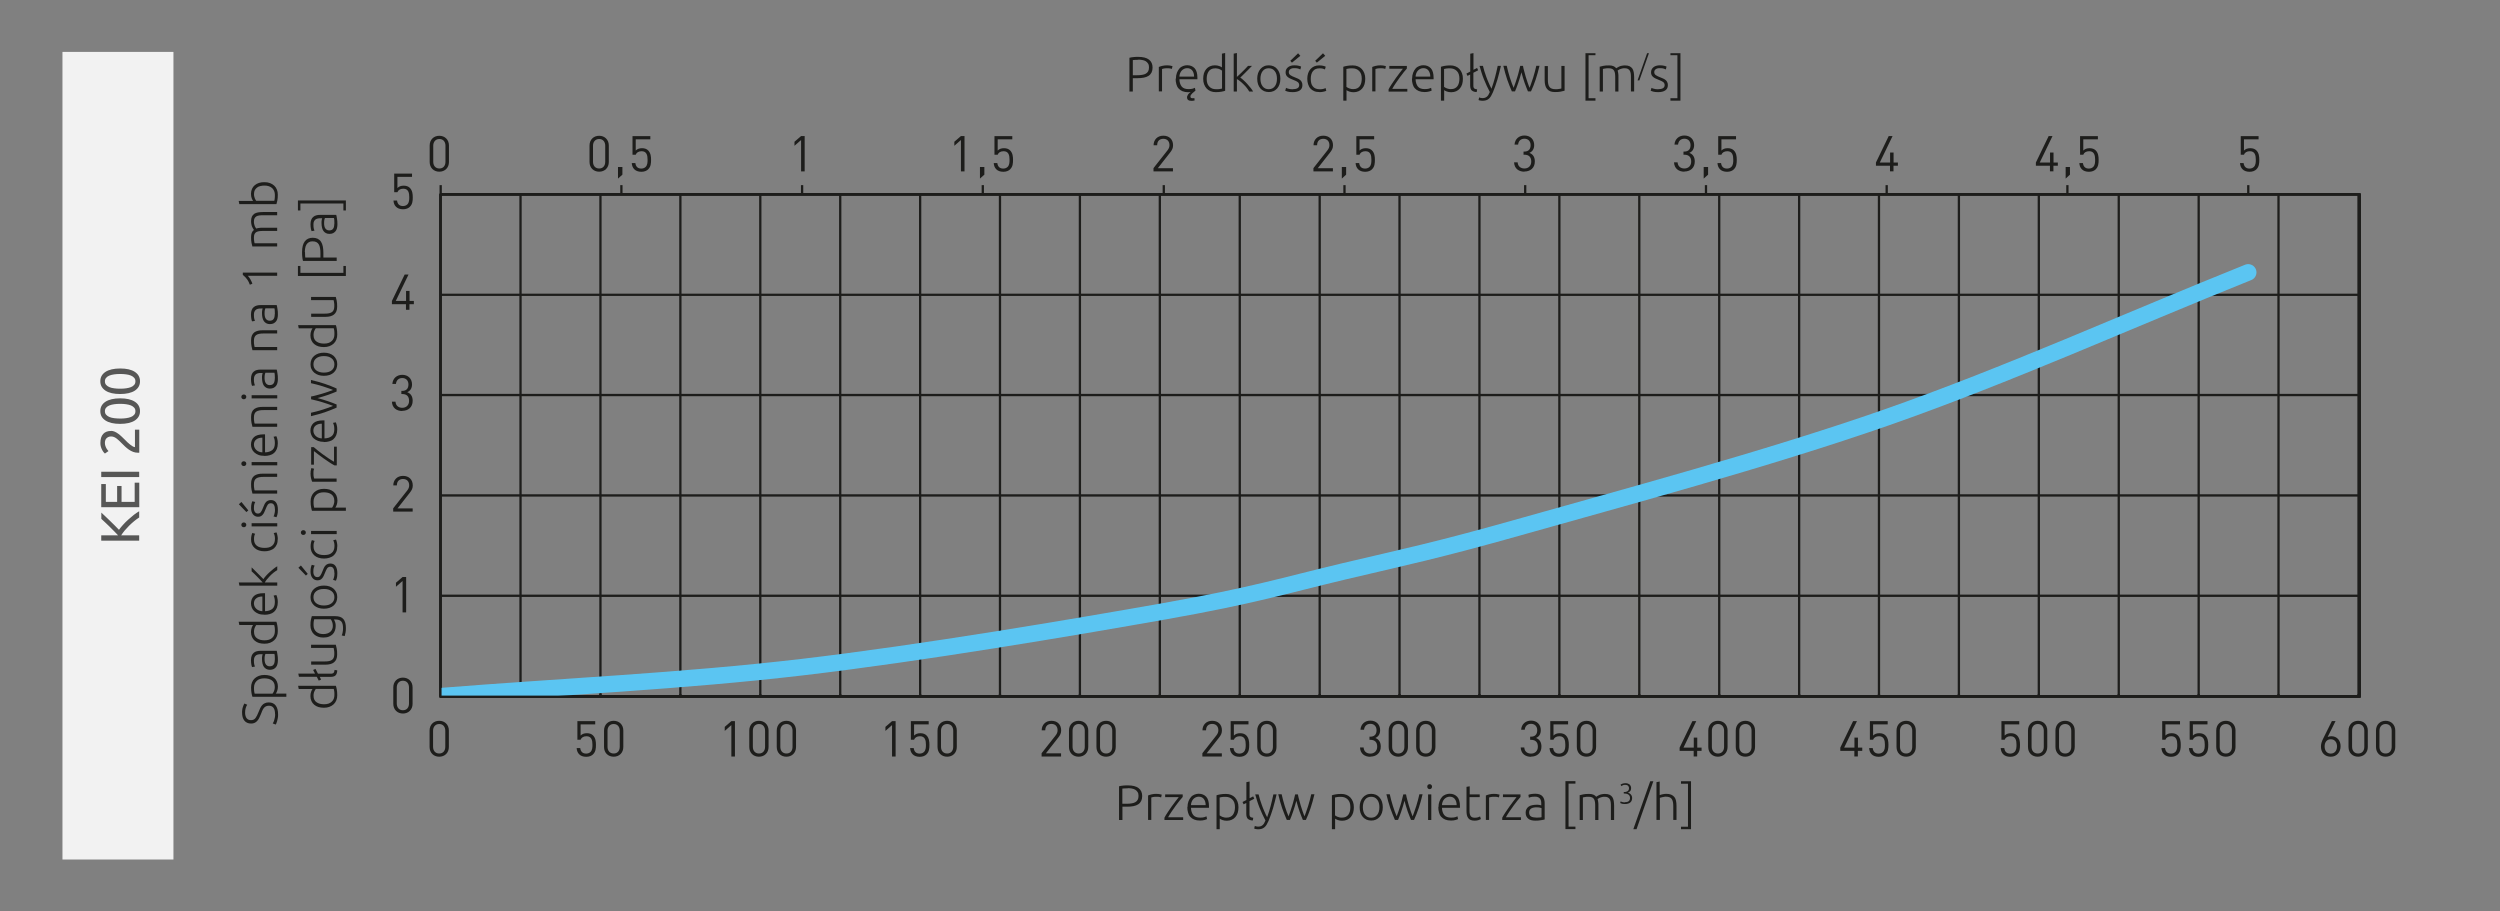 <?xml version="1.0" encoding="UTF-8"?><svg id="Layer_1" xmlns="http://www.w3.org/2000/svg" xmlns:xlink="http://www.w3.org/1999/xlink" viewBox="0 0 272.13 99.21"><rect x="0" y="0" width="272.13" height="99.21" fill="#808080" stroke="none"/><defs><clipPath id="clippath"><rect x="24.07" y="5.79" width="241.26" height="85.46" style="fill:none; stroke-width:0px;"/></clipPath><clipPath id="clippath-1"><rect x="47.94" y="21.15" width="208.93" height="54.7" style="fill:none; stroke-width:0px;"/></clipPath><clipPath id="clippath-2"><rect x="47.94" y="21.15" width="208.93" height="54.7" style="fill:none; stroke-width:0px;"/></clipPath></defs><path d="M253.71,82.37c-.65,0-1.07-.44-1.07-1.11,0-.28.08-.54.24-.86l.95-1.91h.4l-.86,1.73c.12-.05.25-.08.41-.08.6,0,1,.46,1,1.09s-.41,1.14-1.06,1.14ZM253.71,80.47c-.41,0-.67.3-.67.78s.26.78.67.78.68-.31.68-.78c0-.43-.24-.78-.68-.78Z" style="fill:#1d1d1b; stroke-width:0px;"/><path d="M256.69,82.37c-.6,0-1.05-.42-1.05-1.06v-1.79c0-.64.45-1.06,1.05-1.06s1.05.42,1.05,1.06v1.79c0,.64-.45,1.06-1.05,1.06ZM257.36,79.54c0-.42-.24-.73-.66-.73s-.67.31-.67.73v1.75c0,.42.24.73.67.73s.66-.31.66-.73v-1.75Z" style="fill:#1d1d1b; stroke-width:0px;"/><path d="M259.68,82.37c-.6,0-1.05-.42-1.05-1.06v-1.79c0-.64.45-1.06,1.05-1.06s1.05.42,1.05,1.06v1.79c0,.64-.45,1.06-1.05,1.06ZM260.34,79.54c0-.42-.24-.73-.66-.73s-.67.31-.67.73v1.75c0,.42.24.73.67.73s.66-.31.66-.73v-1.75Z" style="fill:#1d1d1b; stroke-width:0px;"/><path d="M237.09,82.09c-.18.18-.43.29-.77.29s-.61-.11-.77-.28c-.17-.17-.25-.39-.27-.67h.39c.05.38.25.6.65.6.19,0,.36-.07.47-.18.2-.2.21-.51.21-.78,0-.47-.09-.93-.65-.93-.33,0-.56.15-.64.38h-.35v-2.02h1.94v.35h-1.59v1.22c.15-.17.39-.26.69-.26.29,0,.51.09.66.24.28.28.32.67.32,1.03,0,.38-.03.75-.31,1.02Z" style="fill:#1d1d1b; stroke-width:0px;"/><path d="M240.08,82.09c-.18.18-.43.29-.77.29s-.61-.11-.77-.28c-.17-.17-.25-.39-.27-.67h.39c.05.38.25.6.65.6.19,0,.36-.07.47-.18.2-.2.21-.51.21-.78,0-.47-.09-.93-.65-.93-.33,0-.56.15-.64.38h-.35v-2.02h1.94v.35h-1.59v1.22c.15-.17.39-.26.69-.26.29,0,.51.09.66.24.28.28.32.67.32,1.03,0,.38-.03.75-.31,1.02Z" style="fill:#1d1d1b; stroke-width:0px;"/><path d="M242.29,82.37c-.6,0-1.05-.42-1.05-1.06v-1.79c0-.64.45-1.06,1.05-1.06s1.05.42,1.05,1.06v1.79c0,.64-.45,1.06-1.05,1.06ZM242.95,79.54c0-.42-.24-.73-.66-.73s-.67.31-.67.73v1.75c0,.42.24.73.67.73s.66-.31.66-.73v-1.75Z" style="fill:#1d1d1b; stroke-width:0px;"/><path d="M245.64,18.41c-.18.18-.43.29-.77.29s-.61-.11-.77-.28c-.17-.17-.25-.39-.27-.67h.39c.05.38.25.6.65.6.19,0,.36-.07.47-.18.2-.2.21-.51.21-.78,0-.47-.09-.93-.65-.93-.33,0-.56.15-.64.38h-.35v-2.02h1.94v.35h-1.59v1.22c.15-.17.39-.26.69-.26.29,0,.51.09.66.24.28.28.32.67.32,1.03,0,.38-.03.75-.31,1.02Z" style="fill:#1d1d1b; stroke-width:0px;"/><path d="M122.76,85.49c.53,0,.92.1,1.18.3.26.2.39.49.39.86,0,.21-.04.39-.11.54-.08.15-.18.27-.32.36s-.31.16-.52.2-.43.06-.69.06h-.51v1.45h-.37v-3.67c.13-.04.28-.06.46-.08.17-.02.34-.02.49-.02ZM122.77,85.81c-.14,0-.25,0-.35.01-.09,0-.18.02-.25.02v1.65h.46c.2,0,.38-.01.54-.04.16-.02.3-.07.41-.13.11-.06.2-.15.26-.26.06-.11.09-.25.09-.43s-.03-.3-.1-.41-.15-.19-.26-.26c-.11-.06-.23-.11-.38-.13-.14-.02-.28-.04-.43-.04Z" style="fill:#1d1d1b; stroke-width:0px;"/><path d="M125.92,86.42c.12,0,.22,0,.33.03.1.02.17.04.21.05l-.07.3s-.09-.03-.18-.05c-.09-.02-.2-.02-.35-.02-.15,0-.27.01-.36.03s-.15.04-.18.05v2.44h-.35v-2.66c.09-.04.21-.08.37-.12.16-.04.35-.06.58-.06Z" style="fill:#1d1d1b; stroke-width:0px;"/><path d="M128.74,86.75c-.08.09-.19.22-.33.39-.13.17-.27.35-.42.55-.15.2-.3.42-.45.64-.15.22-.28.43-.39.63h1.64v.3h-2.04v-.25c.09-.18.21-.37.35-.58s.28-.42.43-.63c.15-.21.29-.4.43-.58s.26-.33.35-.45h-1.48v-.3h1.91v.29Z" style="fill:#1d1d1b; stroke-width:0px;"/><path d="M129.26,87.86c0-.24.04-.46.11-.64.07-.18.16-.33.27-.46s.24-.21.39-.27.3-.09.45-.09c.34,0,.61.11.82.33.2.22.3.57.3,1.03,0,.03,0,.06,0,.09,0,.03,0,.06,0,.08h-1.96c.01.34.1.6.25.79s.41.28.75.28c.19,0,.34-.02.45-.05.11-.04.19-.07.24-.09l.06.3c-.05.03-.14.06-.28.1s-.3.06-.49.06c-.25,0-.45-.04-.63-.11-.17-.07-.31-.17-.43-.3s-.19-.28-.24-.46c-.05-.18-.08-.37-.08-.59ZM131.24,87.64c0-.29-.08-.52-.21-.68-.13-.16-.31-.24-.55-.24-.13,0-.24.03-.34.08-.1.05-.19.12-.26.2-.07.08-.13.18-.17.29-.04.11-.07.23-.07.35h1.6Z" style="fill:#1d1d1b; stroke-width:0px;"/><path d="M132.77,90.26h-.35v-3.69c.1-.04.24-.07.4-.1.16-.03.37-.05.62-.05.21,0,.39.03.56.1.17.07.31.16.43.29.12.13.21.28.28.46.07.18.1.38.1.61,0,.21-.03.41-.08.59-.06.18-.14.33-.25.46-.11.13-.24.23-.4.3-.16.07-.34.11-.54.11-.18,0-.34-.03-.48-.08-.13-.05-.23-.1-.29-.15v1.16ZM132.77,88.76s.07.05.12.08c.05.03.11.06.17.08.07.03.14.05.21.06.08.02.15.02.24.02.17,0,.32-.03.43-.09.12-.06.21-.14.28-.24.07-.1.12-.22.16-.36.03-.14.05-.29.05-.44,0-.37-.09-.65-.28-.84s-.43-.29-.73-.29c-.17,0-.31,0-.42.02-.11.02-.19.03-.24.05v1.95Z" style="fill:#1d1d1b; stroke-width:0px;"/><path d="M136.41,86.68l.12.26-.52.27v1.37c0,.09,0,.16.02.21.02.05.04.09.07.12.03.03.07.05.13.07.05.01.11.03.19.04l-.05.29c-.12,0-.22-.02-.31-.05-.09-.03-.16-.07-.22-.12-.06-.05-.1-.12-.13-.21-.03-.09-.05-.2-.05-.33v-1.2l-.29.15-.12-.25.42-.22v-1.94l.35-.07v1.82l.4-.21Z" style="fill:#1d1d1b; stroke-width:0px;"/><path d="M137.75,89.32c-.12-.22-.23-.45-.34-.69-.11-.24-.21-.48-.31-.72-.1-.24-.18-.48-.26-.73-.08-.24-.15-.48-.21-.71h.37c.04.17.09.36.15.56.06.2.13.41.21.62.08.21.16.43.26.65.09.22.2.44.31.66.08-.22.15-.43.21-.63.06-.2.12-.39.17-.59.05-.2.1-.4.15-.6.05-.21.1-.43.15-.67h.35c-.12.52-.25,1.03-.39,1.52-.15.49-.31.94-.48,1.35-.07.16-.14.3-.21.42-.07.12-.15.21-.24.29-.09.08-.19.13-.31.17-.12.04-.26.05-.42.05-.09,0-.17-.01-.25-.03s-.12-.04-.14-.05l.07-.29s.06.03.12.05c.07.02.14.03.21.03.1,0,.19-.01.27-.03.08-.02.15-.06.22-.11.07-.05.12-.12.18-.2.05-.08.1-.19.15-.31Z" style="fill:#1d1d1b; stroke-width:0px;"/><path d="M141.28,86.47c.03.18.07.37.13.57.05.2.11.41.17.62.06.21.13.42.2.62s.14.4.21.58c.06-.14.13-.3.19-.5.07-.2.14-.4.21-.62.07-.22.13-.44.19-.66.06-.22.11-.43.15-.62h.35c-.13.55-.27,1.05-.42,1.5s-.32.88-.51,1.29h-.33c-.05-.13-.11-.27-.17-.42-.06-.16-.12-.32-.19-.5-.06-.18-.12-.36-.18-.56-.06-.2-.12-.4-.17-.6-.05.21-.11.41-.17.6-.06.2-.12.38-.18.56s-.12.34-.18.5c-.06.16-.12.3-.17.42h-.34c-.18-.41-.35-.84-.51-1.29-.15-.45-.29-.95-.42-1.5h.37c.04.19.09.4.15.62.06.22.12.44.19.66.07.22.14.42.21.62s.14.36.2.5c.07-.18.14-.37.21-.58.07-.21.13-.41.2-.62s.12-.42.17-.62.1-.39.14-.57h.3Z" style="fill:#1d1d1b; stroke-width:0px;"/><path d="M145.33,90.26h-.35v-3.69c.1-.04.24-.07.4-.1.16-.03.37-.05.62-.05.21,0,.39.03.56.1.17.07.31.16.43.29.12.13.21.28.28.46.07.18.1.38.1.61,0,.21-.03.41-.08.59-.06.18-.14.33-.25.46-.11.13-.24.23-.4.3-.16.07-.34.11-.54.11-.18,0-.34-.03-.48-.08-.13-.05-.23-.1-.29-.15v1.16ZM145.33,88.76s.07.05.12.08c.05.03.11.06.17.08.07.03.14.05.21.06.08.02.15.02.24.02.17,0,.32-.03.43-.09.12-.06.21-.14.28-.24.07-.1.12-.22.16-.36.03-.14.05-.29.05-.44,0-.37-.09-.65-.28-.84s-.43-.29-.73-.29c-.17,0-.31,0-.42.02-.11.02-.19.03-.24.05v1.95Z" style="fill:#1d1d1b; stroke-width:0px;"/><path d="M150.52,87.87c0,.22-.03.42-.09.6-.06.18-.15.33-.26.46-.11.12-.25.22-.4.29-.15.07-.33.1-.51.1s-.36-.04-.51-.1c-.16-.07-.29-.17-.4-.29-.11-.13-.2-.28-.26-.46-.06-.18-.09-.38-.09-.6s.03-.42.09-.6c.06-.18.15-.33.26-.46.11-.13.25-.23.4-.3.15-.07.33-.1.51-.1s.36.04.51.1c.16.07.29.17.4.3.11.13.2.28.26.46.06.18.09.38.09.6ZM150.15,87.87c0-.35-.08-.63-.24-.83-.16-.21-.38-.31-.66-.31s-.5.1-.66.31c-.16.21-.24.49-.24.83s.08.63.24.83c.16.21.38.31.66.31s.5-.1.66-.31c.16-.2.24-.48.24-.83Z" style="fill:#1d1d1b; stroke-width:0px;"/><path d="M153.05,86.47c.03.18.07.37.13.57.05.2.11.41.17.62.06.21.13.42.2.62s.14.4.21.58c.06-.14.13-.3.19-.5.07-.2.14-.4.21-.62.07-.22.13-.44.19-.66.06-.22.11-.43.15-.62h.35c-.13.55-.27,1.05-.42,1.5s-.32.88-.51,1.29h-.33c-.05-.13-.11-.27-.17-.42-.06-.16-.12-.32-.19-.5-.06-.18-.12-.36-.18-.56-.06-.2-.12-.4-.17-.6-.05.21-.11.41-.17.6-.06.2-.12.38-.18.56s-.12.34-.18.5c-.06.16-.12.3-.17.42h-.34c-.18-.41-.35-.84-.51-1.29-.15-.45-.29-.95-.42-1.5h.37c.04.19.09.4.15.62.06.22.12.44.19.66.07.22.14.42.21.62s.14.36.2.5c.07-.18.14-.37.21-.58.07-.21.13-.41.2-.62s.12-.42.17-.62.1-.39.14-.57h.3Z" style="fill:#1d1d1b; stroke-width:0px;"/><path d="M155.88,85.63c0,.08-.03.15-.08.2-.05.05-.11.07-.18.07s-.13-.02-.18-.07-.08-.11-.08-.2.02-.15.08-.2c.05-.05.11-.07.18-.07s.13.02.18.07c.05.05.08.11.08.2ZM155.8,89.26h-.35v-2.79h.35v2.79Z" style="fill:#1d1d1b; stroke-width:0px;"/><path d="M156.58,87.86c0-.24.04-.46.11-.64.07-.18.16-.33.27-.46s.24-.21.39-.27.3-.09.45-.09c.34,0,.61.11.82.33.2.22.3.57.3,1.03,0,.03,0,.06,0,.09,0,.03,0,.06,0,.08h-1.96c.01.34.1.6.25.79s.41.28.75.28c.19,0,.34-.02.45-.05.11-.04.19-.07.24-.09l.06.3c-.05.03-.14.06-.28.1s-.3.06-.49.06c-.25,0-.45-.04-.63-.11-.17-.07-.31-.17-.43-.3s-.19-.28-.24-.46c-.05-.18-.08-.37-.08-.59ZM158.56,87.64c0-.29-.08-.52-.21-.68-.13-.16-.31-.24-.55-.24-.13,0-.24.03-.34.08-.1.05-.19.12-.26.2-.07.08-.13.18-.17.29-.04.11-.07.23-.07.35h1.6Z" style="fill:#1d1d1b; stroke-width:0px;"/><path d="M159.96,86.47h1.11v.3h-1.11v1.48c0,.16.01.29.04.39.03.1.07.18.12.23.05.05.11.09.18.11.07.02.15.03.24.03.15,0,.27-.02.36-.05s.16-.07.21-.09l.09.29c-.05.03-.14.07-.26.11-.13.04-.26.06-.41.06-.17,0-.32-.02-.43-.07-.12-.04-.21-.11-.28-.21s-.12-.21-.15-.34c-.03-.14-.04-.3-.04-.49v-2.57l.35-.06v.88Z" style="fill:#1d1d1b; stroke-width:0px;"/><path d="M162.69,86.42c.12,0,.22,0,.33.03.1.02.17.04.21.05l-.07.3s-.09-.03-.18-.05c-.09-.02-.2-.02-.35-.02-.15,0-.27.01-.36.03s-.15.04-.18.05v2.44h-.35v-2.66c.09-.04.21-.08.37-.12.16-.04.35-.06.58-.06Z" style="fill:#1d1d1b; stroke-width:0px;"/><path d="M165.51,86.75c-.08.09-.19.22-.33.39-.13.17-.27.35-.42.55-.15.2-.3.42-.45.64-.15.22-.28.43-.39.63h1.64v.3h-2.04v-.25c.09-.18.21-.37.35-.58s.28-.42.43-.63c.15-.21.29-.4.43-.58s.26-.33.35-.45h-1.48v-.3h1.91v.29Z" style="fill:#1d1d1b; stroke-width:0px;"/><path d="M167.14,86.4c.18,0,.34.03.47.08s.23.12.31.22.14.2.17.33c.04.13.05.26.05.41v1.76s-.09.02-.16.04-.15.03-.24.04c-.09.01-.19.03-.3.04s-.22.01-.34.01c-.15,0-.28-.02-.41-.05s-.23-.08-.32-.15c-.09-.07-.16-.16-.22-.27-.05-.11-.08-.24-.08-.4s.03-.28.09-.39c.06-.11.14-.2.24-.27s.23-.12.37-.15c.14-.03.3-.05.47-.05.05,0,.1,0,.16,0,.06,0,.11.01.16.02.05,0,.1.02.13.03.04,0,.06.02.08.02v-.17c0-.1,0-.19-.02-.28-.01-.09-.05-.17-.09-.25-.05-.07-.12-.13-.21-.18s-.2-.07-.35-.07c-.21,0-.36.01-.46.04-.1.03-.17.05-.22.07l-.05-.31c.06-.03.16-.06.28-.08.13-.02.28-.04.46-.04ZM167.18,89c.14,0,.26,0,.36-.01.1,0,.19-.02.26-.04v-.98s-.1-.04-.19-.06c-.09-.02-.2-.03-.36-.03-.09,0-.18,0-.27.02-.09.01-.18.04-.26.08s-.14.1-.19.17c-.05.07-.08.17-.08.29,0,.1.02.19.05.26.03.07.08.13.15.17.06.04.14.08.23.09s.19.03.3.03Z" style="fill:#1d1d1b; stroke-width:0px;"/><path d="M170.4,85.03h1.09v.27h-.75v4.68h.75v.27h-1.09v-5.22Z" style="fill:#1d1d1b; stroke-width:0px;"/><path d="M171.92,86.57c.1-.03.24-.06.41-.1s.38-.05.65-.05c.35,0,.61.1.77.31.02-.01.05-.04.11-.07.05-.03.12-.07.2-.11.08-.04.17-.07.28-.09.11-.02.22-.04.35-.04.21,0,.38.03.51.09.13.06.23.15.31.26.07.11.12.25.15.41.02.16.04.33.04.52v1.56h-.35v-1.45c0-.18,0-.34-.02-.48-.02-.13-.05-.25-.1-.33s-.12-.15-.21-.2-.21-.07-.35-.07c-.11,0-.21,0-.29.03s-.16.04-.23.07c-.06.03-.12.06-.16.09-.04.03-.07.05-.09.06.03.09.06.2.07.32.02.12.02.24.02.37v1.59h-.35v-1.45c0-.18,0-.34-.02-.48-.02-.13-.05-.25-.1-.33-.05-.09-.12-.15-.21-.2-.09-.04-.21-.07-.36-.07-.17,0-.31,0-.43.03-.12.02-.19.03-.22.05v2.45h-.35v-2.69Z" style="fill:#1d1d1b; stroke-width:0px;"/><path d="M176.87,87.32c.2,0,.34-.04.43-.12.09-.08.13-.19.13-.34,0-.09-.02-.17-.05-.23-.04-.06-.08-.11-.14-.15s-.13-.06-.21-.08c-.08-.02-.16-.02-.25-.02h-.03v-.17h.07c.06,0,.12,0,.17-.02.06-.01.11-.03.16-.06.05-.03.09-.07.12-.12.03-.05.05-.12.05-.2,0-.07-.01-.13-.04-.18-.02-.05-.05-.09-.09-.12-.04-.03-.08-.05-.13-.06-.05-.01-.11-.02-.16-.02-.11,0-.2.02-.26.05-.06.03-.12.06-.15.09l-.09-.16s.05-.03.08-.05c.03-.02.07-.04.11-.05s.09-.03.15-.04c.05-.01.11-.02.17-.02.11,0,.2.01.28.04.08.03.14.07.2.11.05.05.09.11.12.18.03.07.04.14.04.22,0,.13-.03.23-.1.31-.07.08-.16.14-.26.17.06.01.12.04.17.07.06.03.11.07.15.12s.08.1.11.17c.03.07.04.15.04.24s-.02.18-.05.26c-.03.08-.08.15-.14.2-.06.06-.14.1-.24.13-.1.03-.21.05-.35.05-.07,0-.13,0-.19-.01-.06,0-.11-.02-.15-.03s-.08-.03-.11-.04-.05-.02-.07-.03l.05-.18s.03.02.06.03c.03.01.06.02.11.04.04.01.09.02.14.03.05,0,.11.01.17.01Z" style="fill:#1d1d1b; stroke-width:0px;"/><path d="M178.15,90.26h-.36l1.84-5.22h.34l-1.83,5.22Z" style="fill:#1d1d1b; stroke-width:0px;"/><path d="M180.31,89.26v-4.12l.35-.07v1.48c.12-.04.23-.08.35-.1.12-.02.24-.04.36-.04.22,0,.4.03.54.09.14.06.26.15.35.26.09.11.15.25.18.41s.05.33.05.52v1.56h-.35v-1.45c0-.2-.01-.37-.04-.5-.03-.14-.07-.25-.13-.33-.06-.09-.15-.15-.25-.19-.1-.04-.24-.06-.39-.06-.06,0-.13,0-.2.02s-.14.02-.2.04c-.06.01-.12.03-.16.04-.05.01-.08.02-.09.03v2.4h-.35Z" style="fill:#1d1d1b; stroke-width:0px;"/><path d="M184.07,90.26h-1.09v-.27h.76v-4.68h-.76v-.27h1.09v5.22Z" style="fill:#1d1d1b; stroke-width:0px;"/><path d="M47.81,82.37c-.6,0-1.05-.42-1.05-1.06v-1.79c0-.64.45-1.06,1.05-1.06s1.05.42,1.05,1.06v1.79c0,.64-.45,1.06-1.05,1.06ZM48.47,79.54c0-.42-.24-.73-.66-.73s-.67.31-.67.73v1.75c0,.42.24.73.67.73s.66-.31.66-.73v-1.75Z" style="fill:#1d1d1b; stroke-width:0px;"/><path d="M184.74,81.73v.61h-.38v-.61h-1.53v-.35l1.39-2.88h.42l-1.39,2.88h1.12v-1.09h.38v1.09h.47v.35h-.47Z" style="fill:#1d1d1b; stroke-width:0px;"/><path d="M187,82.37c-.6,0-1.05-.42-1.05-1.06v-1.79c0-.64.45-1.06,1.05-1.06s1.05.42,1.05,1.06v1.79c0,.64-.45,1.06-1.05,1.06ZM187.67,79.54c0-.42-.24-.73-.66-.73s-.67.31-.67.73v1.75c0,.42.24.73.67.73s.66-.31.66-.73v-1.75Z" style="fill:#1d1d1b; stroke-width:0px;"/><path d="M189.99,82.37c-.6,0-1.05-.42-1.05-1.06v-1.79c0-.64.45-1.06,1.05-1.06s1.05.42,1.05,1.06v1.79c0,.64-.45,1.06-1.05,1.06ZM190.66,79.54c0-.42-.24-.73-.66-.73s-.67.31-.67.73v1.75c0,.42.24.73.67.73s.66-.31.66-.73v-1.75Z" style="fill:#1d1d1b; stroke-width:0px;"/><path d="M219.59,82.09c-.18.18-.43.29-.77.29s-.61-.11-.77-.28c-.17-.17-.25-.39-.27-.67h.39c.05.38.25.6.65.6.19,0,.36-.07.47-.18.2-.2.21-.51.21-.78,0-.47-.09-.93-.65-.93-.33,0-.56.15-.64.38h-.35v-2.02h1.94v.35h-1.59v1.22c.15-.17.39-.26.69-.26.29,0,.51.09.66.24.28.28.32.67.32,1.03,0,.38-.03.75-.31,1.02Z" style="fill:#1d1d1b; stroke-width:0px;"/><path d="M221.8,82.37c-.6,0-1.05-.42-1.05-1.06v-1.79c0-.64.45-1.06,1.05-1.06s1.05.42,1.05,1.06v1.79c0,.64-.45,1.06-1.05,1.06ZM222.47,79.54c0-.42-.24-.73-.66-.73s-.67.31-.67.73v1.75c0,.42.24.73.67.73s.66-.31.66-.73v-1.75Z" style="fill:#1d1d1b; stroke-width:0px;"/><path d="M224.79,82.37c-.6,0-1.05-.42-1.05-1.06v-1.79c0-.64.45-1.06,1.05-1.06s1.05.42,1.05,1.06v1.79c0,.64-.45,1.06-1.05,1.06ZM225.46,79.54c0-.42-.24-.73-.66-.73s-.67.31-.67.73v1.75c0,.42.24.73.67.73s.66-.31.66-.73v-1.75Z" style="fill:#1d1d1b; stroke-width:0px;"/><path d="M149.17,82.38c-.6,0-1.1-.32-1.13-1.02h.39c.03.48.37.67.74.67.42,0,.74-.28.74-.75s-.23-.75-.76-.75h-.08v-.34h.08c.47,0,.69-.26.69-.7,0-.46-.3-.7-.67-.7-.4,0-.65.25-.69.64h-.39c.04-.62.5-.99,1.08-.99.63,0,1.06.42,1.06,1.04,0,.4-.17.7-.52.85.39.15.59.46.59.94,0,.71-.5,1.09-1.13,1.09Z" style="fill:#1d1d1b; stroke-width:0px;"/><path d="M152.21,82.37c-.6,0-1.05-.42-1.05-1.06v-1.79c0-.64.45-1.06,1.05-1.06s1.05.42,1.05,1.06v1.79c0,.64-.45,1.06-1.05,1.06ZM152.87,79.54c0-.42-.24-.73-.66-.73s-.67.31-.67.73v1.75c0,.42.24.73.67.73s.66-.31.66-.73v-1.75Z" style="fill:#1d1d1b; stroke-width:0px;"/><path d="M155.2,82.37c-.6,0-1.05-.42-1.05-1.06v-1.79c0-.64.45-1.06,1.05-1.06s1.05.42,1.05,1.06v1.79c0,.64-.45,1.06-1.05,1.06ZM155.86,79.54c0-.42-.24-.73-.66-.73s-.67.31-.67.73v1.75c0,.42.24.73.67.73s.66-.31.66-.73v-1.75Z" style="fill:#1d1d1b; stroke-width:0px;"/><path d="M79.61,82.34v-3.41l-.72.63v-.44l.72-.62h.39v3.85h-.39Z" style="fill:#1d1d1b; stroke-width:0px;"/><path d="M82.61,82.37c-.6,0-1.05-.42-1.05-1.06v-1.79c0-.64.45-1.06,1.05-1.06s1.05.42,1.05,1.06v1.79c0,.64-.45,1.06-1.05,1.06ZM83.28,79.54c0-.42-.24-.73-.66-.73s-.67.31-.67.73v1.75c0,.42.24.73.67.73s.66-.31.66-.73v-1.75Z" style="fill:#1d1d1b; stroke-width:0px;"/><path d="M85.6,82.37c-.6,0-1.05-.42-1.05-1.06v-1.79c0-.64.45-1.06,1.05-1.06s1.05.42,1.05,1.06v1.79c0,.64-.45,1.06-1.05,1.06ZM86.27,79.54c0-.42-.24-.73-.66-.73s-.67.31-.67.73v1.75c0,.42.24.73.67.73s.66-.31.66-.73v-1.75Z" style="fill:#1d1d1b; stroke-width:0px;"/><path d="M113.38,82.34v-.35l1.52-1.93c.15-.19.22-.36.22-.57,0-.42-.25-.69-.67-.69-.36,0-.67.2-.67.7h-.39c0-.6.42-1.04,1.06-1.04s1.06.4,1.06,1.04c0,.31-.1.51-.31.78l-1.35,1.72h1.65v.35h-2.12Z" style="fill:#1d1d1b; stroke-width:0px;"/><path d="M117.41,82.37c-.6,0-1.05-.42-1.05-1.06v-1.79c0-.64.45-1.06,1.05-1.06s1.05.42,1.05,1.06v1.79c0,.64-.45,1.06-1.05,1.06ZM118.08,79.54c0-.42-.24-.73-.66-.73s-.67.31-.67.73v1.75c0,.42.24.73.67.73s.66-.31.66-.73v-1.75Z" style="fill:#1d1d1b; stroke-width:0px;"/><path d="M120.4,82.37c-.6,0-1.05-.42-1.05-1.06v-1.79c0-.64.45-1.06,1.05-1.06s1.05.42,1.05,1.06v1.79c0,.64-.45,1.06-1.05,1.06ZM121.07,79.54c0-.42-.24-.73-.66-.73s-.67.31-.67.73v1.75c0,.42.24.73.67.73s.66-.31.66-.73v-1.75Z" style="fill:#1d1d1b; stroke-width:0px;"/><path d="M64.58,82.09c-.18.18-.43.29-.77.29s-.61-.11-.77-.28c-.17-.17-.25-.39-.27-.67h.39c.05.38.25.6.65.6.19,0,.36-.07.47-.18.2-.2.21-.51.21-.78,0-.47-.09-.93-.65-.93-.33,0-.56.15-.64.38h-.35v-2.02h1.94v.35h-1.59v1.22c.15-.17.39-.26.69-.26.29,0,.51.09.66.24.28.28.32.67.32,1.03,0,.38-.03.75-.31,1.02Z" style="fill:#1d1d1b; stroke-width:0px;"/><path d="M66.8,82.37c-.6,0-1.05-.42-1.05-1.06v-1.79c0-.64.45-1.06,1.05-1.06s1.05.42,1.05,1.06v1.79c0,.64-.45,1.06-1.05,1.06ZM67.46,79.54c0-.42-.24-.73-.66-.73s-.67.31-.67.73v1.75c0,.42.24.73.67.73s.66-.31.66-.73v-1.75Z" style="fill:#1d1d1b; stroke-width:0px;"/><path d="M202.23,81.73v.61h-.38v-.61h-1.53v-.35l1.39-2.88h.42l-1.39,2.88h1.12v-1.09h.38v1.09h.47v.35h-.47Z" style="fill:#1d1d1b; stroke-width:0px;"/><path d="M205.27,82.09c-.18.18-.43.29-.77.29s-.61-.11-.77-.28c-.17-.17-.25-.39-.27-.67h.39c.05.38.25.6.65.6.19,0,.36-.07.47-.18.2-.2.21-.51.21-.78,0-.47-.09-.93-.65-.93-.33,0-.56.15-.64.38h-.35v-2.02h1.94v.35h-1.59v1.22c.15-.17.39-.26.69-.26.29,0,.51.09.66.24.28.28.32.67.32,1.03,0,.38-.03.75-.31,1.02Z" style="fill:#1d1d1b; stroke-width:0px;"/><path d="M207.49,82.37c-.6,0-1.05-.42-1.05-1.06v-1.79c0-.64.45-1.06,1.05-1.06s1.05.42,1.05,1.06v1.79c0,.64-.45,1.06-1.05,1.06ZM208.15,79.54c0-.42-.24-.73-.66-.73s-.67.31-.67.73v1.75c0,.42.24.73.67.73s.66-.31.66-.73v-1.75Z" style="fill:#1d1d1b; stroke-width:0px;"/><path d="M166.66,82.38c-.6,0-1.1-.32-1.13-1.02h.39c.03.48.37.67.74.67.42,0,.74-.28.74-.75s-.23-.75-.76-.75h-.08v-.34h.08c.47,0,.69-.26.69-.7,0-.46-.3-.7-.67-.7-.4,0-.65.25-.69.64h-.39c.04-.62.5-.99,1.08-.99.63,0,1.06.42,1.06,1.04,0,.4-.17.7-.52.85.39.15.59.46.59.94,0,.71-.5,1.09-1.13,1.09Z" style="fill:#1d1d1b; stroke-width:0px;"/><path d="M170.48,82.09c-.18.18-.43.29-.77.29s-.61-.11-.77-.28c-.17-.17-.25-.39-.27-.67h.39c.05.38.25.6.65.6.19,0,.36-.07.47-.18.2-.2.21-.51.21-.78,0-.47-.09-.93-.65-.93-.33,0-.56.15-.64.38h-.35v-2.02h1.94v.35h-1.59v1.22c.15-.17.39-.26.69-.26.29,0,.51.09.66.24.28.28.32.67.32,1.03,0,.38-.03.75-.31,1.02Z" style="fill:#1d1d1b; stroke-width:0px;"/><path d="M172.69,82.37c-.6,0-1.05-.42-1.05-1.06v-1.79c0-.64.45-1.06,1.05-1.06s1.05.42,1.05,1.06v1.79c0,.64-.45,1.06-1.05,1.06ZM173.36,79.54c0-.42-.24-.73-.66-.73s-.67.31-.67.73v1.75c0,.42.24.73.67.73s.66-.31.66-.73v-1.75Z" style="fill:#1d1d1b; stroke-width:0px;"/><path d="M97.1,82.34v-3.41l-.72.63v-.44l.72-.62h.39v3.85h-.39Z" style="fill:#1d1d1b; stroke-width:0px;"/><path d="M100.88,82.09c-.18.18-.43.29-.77.29s-.61-.11-.77-.28c-.17-.17-.25-.39-.27-.67h.39c.05.38.25.6.65.6.19,0,.36-.07.47-.18.2-.2.21-.51.21-.78,0-.47-.09-.93-.65-.93-.33,0-.56.15-.64.38h-.35v-2.02h1.94v.35h-1.59v1.22c.15-.17.39-.26.69-.26.29,0,.51.09.66.24.28.28.32.67.32,1.03,0,.38-.03.75-.31,1.02Z" style="fill:#1d1d1b; stroke-width:0px;"/><path d="M103.1,82.37c-.6,0-1.05-.42-1.05-1.06v-1.79c0-.64.45-1.06,1.05-1.06s1.05.42,1.05,1.06v1.79c0,.64-.45,1.06-1.05,1.06ZM103.76,79.54c0-.42-.24-.73-.66-.73s-.67.31-.67.73v1.75c0,.42.24.73.67.73s.66-.31.66-.73v-1.75Z" style="fill:#1d1d1b; stroke-width:0px;"/><path d="M130.88,82.34v-.35l1.52-1.93c.15-.19.22-.36.22-.57,0-.42-.25-.69-.67-.69-.36,0-.67.2-.67.7h-.39c0-.6.42-1.04,1.06-1.04s1.06.4,1.06,1.04c0,.31-.1.51-.31.78l-1.35,1.72h1.65v.35h-2.12Z" style="fill:#1d1d1b; stroke-width:0px;"/><path d="M135.69,82.09c-.18.18-.43.29-.77.29s-.61-.11-.77-.28c-.17-.17-.25-.39-.27-.67h.39c.05.38.25.6.65.6.19,0,.36-.07.47-.18.2-.2.21-.51.21-.78,0-.47-.09-.93-.65-.93-.33,0-.56.15-.64.38h-.35v-2.02h1.94v.35h-1.59v1.22c.15-.17.39-.26.69-.26.29,0,.51.09.66.24.28.28.32.67.32,1.03,0,.38-.03.75-.31,1.02Z" style="fill:#1d1d1b; stroke-width:0px;"/><path d="M137.9,82.37c-.6,0-1.05-.42-1.05-1.06v-1.79c0-.64.45-1.06,1.05-1.06s1.05.42,1.05,1.06v1.79c0,.64-.45,1.06-1.05,1.06ZM138.56,79.54c0-.42-.24-.73-.66-.73s-.67.31-.67.73v1.75c0,.42.24.73.67.73s.66-.31.66-.73v-1.75Z" style="fill:#1d1d1b; stroke-width:0px;"/><path d="M43.86,77.67c-.6,0-1.05-.42-1.05-1.06v-1.79c0-.64.45-1.06,1.05-1.06s1.05.42,1.05,1.06v1.79c0,.64-.45,1.06-1.05,1.06ZM44.52,74.83c0-.42-.24-.73-.66-.73s-.67.31-.67.73v1.75c0,.42.24.73.67.73s.66-.31.66-.73v-1.75Z" style="fill:#1d1d1b; stroke-width:0px;"/><path d="M42.8,55.68v-.35l1.52-1.93c.15-.19.22-.36.22-.57,0-.42-.25-.69-.67-.69-.36,0-.67.2-.67.7h-.39c0-.6.42-1.04,1.06-1.04s1.06.4,1.06,1.04c0,.31-.1.51-.31.78l-1.35,1.72h1.65v.35h-2.12Z" style="fill:#1d1d1b; stroke-width:0px;"/><path d="M43.82,66.65v-3.41l-.72.63v-.44l.72-.62h.39v3.85h-.39Z" style="fill:#1d1d1b; stroke-width:0px;"/><path d="M44.57,33.11v.61h-.38v-.61h-1.53v-.35l1.39-2.88h.42l-1.39,2.88h1.12v-1.09h.38v1.09h.47v.35h-.47Z" style="fill:#1d1d1b; stroke-width:0px;"/><path d="M43.79,44.74c-.6,0-1.1-.32-1.13-1.02h.39c.03.48.37.67.74.67.42,0,.74-.28.74-.75s-.23-.75-.76-.75h-.08v-.34h.08c.47,0,.69-.26.69-.7,0-.46-.3-.7-.67-.7-.4,0-.65.25-.69.64h-.39c.04-.62.5-.99,1.08-.99.63,0,1.06.42,1.06,1.04,0,.4-.17.7-.52.85.39.15.59.46.59.94,0,.71-.5,1.09-1.13,1.09Z" style="fill:#1d1d1b; stroke-width:0px;"/><path d="M44.64,22.49c-.18.18-.43.29-.77.29s-.61-.11-.77-.28c-.17-.17-.25-.39-.27-.67h.39c.05.38.25.6.65.6.19,0,.36-.07.47-.18.2-.2.21-.51.21-.78,0-.47-.09-.93-.65-.93-.33,0-.56.15-.64.38h-.35v-2.02h1.94v.35h-1.59v1.22c.15-.17.39-.26.69-.26.29,0,.51.09.66.24.28.28.32.67.32,1.03,0,.38-.03.75-.31,1.02Z" style="fill:#1d1d1b; stroke-width:0px;"/><path d="M47.82,18.69c-.6,0-1.05-.42-1.05-1.06v-1.79c0-.64.45-1.06,1.05-1.06s1.05.42,1.05,1.06v1.79c0,.64-.45,1.06-1.05,1.06ZM48.49,15.86c0-.42-.24-.73-.66-.73s-.67.31-.67.73v1.75c0,.42.24.73.67.73s.66-.31.66-.73v-1.75Z" style="fill:#1d1d1b; stroke-width:0px;"/><path d="M125.56,18.65v-.35l1.52-1.93c.15-.19.22-.36.22-.57,0-.42-.25-.69-.67-.69-.36,0-.67.2-.67.7h-.39c0-.6.42-1.04,1.06-1.04s1.06.4,1.06,1.04c0,.31-.1.51-.31.78l-1.35,1.72h1.65v.35h-2.12Z" style="fill:#1d1d1b; stroke-width:0px;"/><path d="M165.94,18.69c-.6,0-1.1-.32-1.13-1.02h.39c.03.48.37.67.74.67.42,0,.74-.28.74-.75s-.23-.75-.76-.75h-.08v-.34h.08c.47,0,.69-.26.69-.7,0-.46-.3-.7-.67-.7-.41,0-.65.25-.69.64h-.39c.04-.62.5-.99,1.08-.99.63,0,1.06.42,1.06,1.04,0,.4-.17.7-.52.85.39.15.59.46.59.94,0,.71-.5,1.09-1.13,1.09Z" style="fill:#1d1d1b; stroke-width:0px;"/><path d="M206.11,18.04v.61h-.38v-.61h-1.53v-.35l1.39-2.88h.42l-1.39,2.88h1.12v-1.09h.38v1.09h.47v.35h-.47Z" style="fill:#1d1d1b; stroke-width:0px;"/><path d="M87.2,18.65v-3.41l-.72.63v-.44l.72-.62h.39v3.85h-.39Z" style="fill:#1d1d1b; stroke-width:0px;"/><path d="M104.6,18.65v-3.41l-.72.63v-.44l.72-.62h.39v3.85h-.39Z" style="fill:#1d1d1b; stroke-width:0px;"/><path d="M106.67,19.43v-1.25h.48v.83l-.48.43Z" style="fill:#1d1d1b; stroke-width:0px;"/><path d="M109.98,18.41c-.18.18-.43.29-.77.29s-.61-.11-.77-.28c-.17-.17-.25-.39-.27-.67h.39c.05.38.25.6.65.6.19,0,.36-.07.47-.18.2-.2.21-.51.21-.78,0-.47-.09-.93-.65-.93-.33,0-.56.15-.64.38h-.35v-2.02h1.94v.35h-1.59v1.22c.15-.17.39-.26.69-.26.29,0,.51.09.66.24.28.28.32.67.32,1.03,0,.38-.03.75-.31,1.02Z" style="fill:#1d1d1b; stroke-width:0px;"/><path d="M142.97,18.65v-.35l1.52-1.93c.15-.19.22-.36.22-.57,0-.42-.25-.69-.67-.69-.36,0-.67.2-.67.7h-.39c0-.6.42-1.04,1.06-1.04s1.06.4,1.06,1.04c0,.31-.1.51-.31.78l-1.35,1.72h1.65v.35h-2.12Z" style="fill:#1d1d1b; stroke-width:0px;"/><path d="M146.06,19.43v-1.25h.47v.83l-.47.43Z" style="fill:#1d1d1b; stroke-width:0px;"/><path d="M149.37,18.41c-.18.18-.43.29-.77.29s-.61-.11-.77-.28c-.17-.17-.25-.39-.27-.67h.39c.05.38.25.6.65.6.19,0,.36-.07.47-.18.2-.2.21-.51.21-.78,0-.47-.09-.93-.65-.93-.33,0-.56.15-.64.38h-.35v-2.02h1.94v.35h-1.59v1.22c.15-.17.39-.26.69-.26.29,0,.51.09.66.24.28.28.32.67.32,1.03,0,.38-.03.75-.31,1.02Z" style="fill:#1d1d1b; stroke-width:0px;"/><path d="M183.35,18.69c-.6,0-1.1-.32-1.13-1.02h.39c.03.48.37.67.74.67.42,0,.74-.28.74-.75s-.23-.75-.76-.75h-.08v-.34h.08c.47,0,.69-.26.69-.7,0-.46-.3-.7-.67-.7-.4,0-.65.25-.69.64h-.39c.04-.62.5-.99,1.08-.99.63,0,1.06.42,1.06,1.04,0,.4-.17.7-.52.85.39.15.59.46.59.94,0,.71-.5,1.09-1.13,1.09Z" style="fill:#1d1d1b; stroke-width:0px;"/><path d="M185.45,19.43v-1.25h.48v.83l-.48.43Z" style="fill:#1d1d1b; stroke-width:0px;"/><path d="M188.76,18.41c-.18.18-.43.29-.77.29s-.61-.11-.77-.28c-.17-.17-.25-.39-.27-.67h.39c.05.38.25.6.65.6.19,0,.36-.07.47-.18.2-.2.21-.51.21-.78,0-.47-.09-.93-.65-.93-.33,0-.56.15-.64.38h-.35v-2.02h1.94v.35h-1.59v1.22c.15-.17.39-.26.69-.26.29,0,.51.09.66.24.28.28.32.67.32,1.03,0,.38-.03.75-.31,1.02Z" style="fill:#1d1d1b; stroke-width:0px;"/><path d="M65.22,18.69c-.6,0-1.05-.42-1.05-1.06v-1.79c0-.64.45-1.06,1.05-1.06s1.05.42,1.05,1.06v1.79c0,.64-.45,1.06-1.05,1.06ZM65.88,15.86c0-.42-.24-.73-.66-.73s-.67.31-.67.73v1.75c0,.42.24.73.67.73s.66-.31.66-.73v-1.75Z" style="fill:#1d1d1b; stroke-width:0px;"/><path d="M67.27,19.43v-1.25h.48v.83l-.48.43Z" style="fill:#1d1d1b; stroke-width:0px;"/><path d="M70.58,18.41c-.18.18-.43.29-.77.29s-.61-.11-.77-.28c-.17-.17-.25-.39-.27-.67h.39c.05.38.25.6.65.6.19,0,.36-.07.47-.18.2-.2.21-.51.21-.78,0-.47-.09-.93-.65-.93-.33,0-.56.15-.64.38h-.35v-2.02h1.94v.35h-1.59v1.22c.15-.17.39-.26.69-.26.29,0,.51.09.66.24.28.28.32.67.32,1.03,0,.38-.03.75-.31,1.02Z" style="fill:#1d1d1b; stroke-width:0px;"/><path d="M223.52,18.04v.61h-.38v-.61h-1.53v-.35l1.39-2.88h.42l-1.39,2.88h1.12v-1.09h.38v1.09h.47v.35h-.47Z" style="fill:#1d1d1b; stroke-width:0px;"/><path d="M224.85,19.43v-1.25h.47v.83l-.47.43Z" style="fill:#1d1d1b; stroke-width:0px;"/><path d="M228.15,18.41c-.18.18-.43.29-.77.29s-.61-.11-.77-.28c-.17-.17-.25-.39-.27-.67h.39c.05.38.25.6.65.6.19,0,.36-.07.47-.18.2-.2.21-.51.21-.78,0-.47-.09-.93-.65-.93-.33,0-.56.15-.64.38h-.35v-2.02h1.94v.35h-1.59v1.22c.15-.17.39-.26.69-.26.29,0,.51.09.66.24.28.28.32.67.32,1.03,0,.38-.03.75-.31,1.02Z" style="fill:#1d1d1b; stroke-width:0px;"/><g style="clip-path:url(#clippath);"><path d="M123.89,6.19c.53,0,.92.1,1.18.3.26.2.39.49.39.86,0,.21-.04.39-.11.54-.08.15-.18.27-.32.36s-.31.16-.52.2-.43.06-.69.06h-.51v1.45h-.37v-3.67c.13-.04.28-.06.46-.08.17-.02.34-.02.49-.02ZM123.91,6.51c-.14,0-.25,0-.35.01-.09,0-.18.02-.25.02v1.65h.46c.2,0,.38-.01.54-.04.16-.02.3-.07.41-.13.11-.06.2-.15.26-.26.06-.11.09-.25.09-.43s-.03-.3-.1-.41-.15-.19-.26-.26c-.11-.06-.23-.11-.38-.13-.14-.02-.28-.04-.43-.04Z" style="fill:#1d1d1b; stroke-width:0px;"/><path d="M127.09,7.12c.12,0,.22,0,.33.03.1.02.17.04.21.05l-.07.3s-.09-.03-.18-.05c-.09-.02-.2-.02-.35-.02-.15,0-.27.01-.36.03s-.15.04-.18.05v2.44h-.35v-2.66c.09-.04.21-.08.37-.12.16-.04.35-.06.58-.06Z" style="fill:#1d1d1b; stroke-width:0px;"/><path d="M128,8.56c0-.24.04-.46.11-.64.07-.18.16-.33.27-.46s.24-.21.39-.27.3-.09.45-.09c.34,0,.61.11.82.33.2.22.3.57.3,1.03,0,.03,0,.06,0,.09,0,.03,0,.06,0,.08h-1.96c.01.34.1.6.25.79s.41.28.75.28c.19,0,.34-.02.45-.05.11-.04.19-.07.24-.09l.06.3c-.14.11-.26.21-.36.31-.06.06-.1.12-.14.17-.03.05-.05.11-.05.17,0,.06.02.11.06.14.04.03.1.04.16.04.03,0,.07,0,.11,0,.04,0,.07-.01.1-.02l.03.26s-.07.02-.13.03-.11.02-.17.02c-.19,0-.33-.03-.41-.1s-.12-.16-.12-.27c0-.06.01-.13.04-.18.02-.06.06-.11.09-.17.04-.05.08-.1.13-.14.05-.04.09-.08.14-.11-.09.02-.18.03-.26.03-.25,0-.45-.04-.63-.11-.17-.07-.31-.17-.43-.3s-.19-.28-.24-.46c-.05-.18-.08-.37-.08-.59ZM129.98,8.34c0-.29-.08-.52-.21-.68-.13-.16-.31-.24-.55-.24-.13,0-.24.03-.34.08-.1.05-.19.12-.26.2-.07.08-.13.18-.17.29-.04.11-.07.23-.07.35h1.6Z" style="fill:#1d1d1b; stroke-width:0px;"/><path d="M133.36,9.88c-.1.04-.24.07-.4.1-.16.03-.37.05-.62.05-.21,0-.39-.03-.56-.1s-.31-.16-.43-.29c-.12-.13-.21-.28-.28-.46s-.1-.38-.1-.61c0-.21.03-.41.08-.59.06-.18.14-.33.25-.46.11-.13.24-.23.4-.3.16-.07.33-.11.54-.11.18,0,.34.03.48.08.13.05.23.1.29.15v-1.5l.35-.07v4.1ZM133.01,7.68s-.07-.05-.12-.08c-.05-.03-.11-.06-.17-.08-.06-.03-.13-.05-.21-.06-.08-.02-.16-.02-.24-.02-.17,0-.32.03-.43.09-.12.06-.21.14-.28.25-.07.1-.12.22-.16.36-.03.14-.05.28-.05.44,0,.37.09.65.28.84.18.2.43.29.73.29.17,0,.31,0,.42-.02.11-.02.19-.03.24-.05v-1.95Z" style="fill:#1d1d1b; stroke-width:0px;"/><path d="M135,8.44c.13.09.26.19.38.31.13.12.26.24.38.38.12.14.24.28.36.42s.21.28.28.41h-.42c-.08-.14-.18-.28-.29-.42-.11-.14-.23-.26-.35-.38-.12-.12-.24-.23-.37-.33-.12-.1-.23-.17-.33-.22v1.35h-.35v-4.12l.35-.07v2.6c.08-.06.17-.15.28-.26.11-.11.23-.22.34-.33s.23-.22.33-.33c.1-.11.19-.2.26-.28h.43c-.08.09-.18.18-.28.29-.11.1-.22.21-.33.33-.12.11-.23.23-.34.34-.11.11-.22.22-.33.32Z" style="fill:#1d1d1b; stroke-width:0px;"/><path d="M139.37,8.57c0,.22-.03.42-.09.6-.06.18-.15.33-.26.46-.11.12-.25.22-.4.29-.15.07-.33.1-.51.1s-.36-.04-.51-.1c-.16-.07-.29-.17-.4-.29-.11-.13-.2-.28-.26-.46-.06-.18-.09-.38-.09-.6s.03-.42.09-.6c.06-.18.15-.33.26-.46.11-.13.25-.23.4-.3.15-.07.33-.1.51-.1s.36.04.51.1c.16.07.29.17.4.3.11.13.2.28.26.46.06.18.09.38.09.6ZM139,8.57c0-.35-.08-.63-.24-.83-.16-.21-.38-.31-.66-.31s-.5.1-.66.31c-.16.21-.24.49-.24.83s.08.63.24.83c.16.21.38.31.66.31s.5-.1.66-.31c.16-.2.24-.48.24-.83Z" style="fill:#1d1d1b; stroke-width:0px;"/><path d="M140.72,9.71c.2,0,.37-.03.5-.1.13-.07.2-.18.2-.34,0-.08-.01-.14-.04-.19-.02-.05-.06-.1-.12-.15-.05-.04-.12-.08-.21-.12-.09-.04-.2-.09-.33-.14-.1-.04-.2-.09-.3-.13-.09-.04-.18-.1-.25-.16-.07-.06-.13-.13-.17-.21-.04-.08-.06-.18-.06-.3,0-.23.09-.41.26-.55.17-.14.41-.21.7-.21.19,0,.35.02.47.05.12.03.21.06.26.09l-.08.31s-.12-.05-.22-.09-.25-.05-.45-.05c-.08,0-.15,0-.22.02-.07.02-.13.04-.19.08s-.1.08-.13.13c-.03.05-.05.12-.05.19s.01.14.04.2c.03.05.07.1.13.14.06.04.12.08.21.12s.17.08.28.12c.11.04.21.09.31.13.1.04.19.1.26.16.08.06.14.14.18.23.05.09.07.2.07.33,0,.25-.09.44-.28.57-.19.13-.45.19-.77.19-.25,0-.43-.02-.56-.06-.13-.04-.22-.07-.26-.09l.09-.32s.03.02.07.04c.04.02.08.03.15.05.06.02.13.04.22.05.08.01.18.02.29.02ZM141.55,6.07l-.92.75-.18-.2.85-.82.25.28Z" style="fill:#1d1d1b; stroke-width:0px;"/><path d="M143.62,10.02c-.22,0-.41-.03-.57-.1-.17-.07-.3-.17-.41-.29s-.19-.28-.25-.46-.09-.38-.09-.59.03-.42.09-.6.14-.33.26-.46.25-.23.41-.3c.16-.07.34-.1.53-.1.15,0,.29.01.42.04.13.03.23.06.3.1l-.09.3c-.07-.04-.15-.06-.24-.09s-.21-.03-.36-.03c-.31,0-.54.1-.7.3-.16.2-.24.48-.24.85,0,.17.02.32.05.46s.09.26.18.36c.08.1.18.18.31.23s.28.08.47.08c.15,0,.28-.02.38-.05s.18-.06.22-.09l.08.3c-.06.04-.17.07-.3.1s-.28.05-.43.05ZM144.26,6.07l-.92.75-.18-.2.85-.82.25.28Z" style="fill:#1d1d1b; stroke-width:0px;"/><path d="M146.57,10.96h-.35v-3.69c.1-.04.24-.07.4-.1.16-.03.37-.05.62-.05.21,0,.39.03.56.1.17.07.31.16.43.29.12.13.21.28.28.46.07.18.1.38.1.61,0,.21-.03.41-.08.59-.06.18-.14.33-.25.46-.11.13-.24.23-.4.3-.16.07-.34.11-.54.11-.18,0-.34-.03-.48-.08-.13-.05-.23-.1-.29-.15v1.16ZM146.57,9.46s.07.05.12.08c.05.03.11.06.17.08.07.03.14.05.21.06.08.02.15.02.24.02.17,0,.32-.03.43-.09.12-.06.21-.14.28-.24.07-.1.12-.22.16-.36.03-.14.05-.29.05-.44,0-.37-.09-.65-.28-.84s-.43-.29-.73-.29c-.17,0-.31,0-.42.02-.11.02-.19.03-.24.05v1.95Z" style="fill:#1d1d1b; stroke-width:0px;"/><path d="M150.32,7.12c.12,0,.22,0,.33.03.1.02.17.04.21.05l-.07.3s-.09-.03-.18-.05c-.09-.02-.2-.02-.35-.02-.15,0-.27.01-.36.03s-.15.04-.18.05v2.44h-.35v-2.66c.09-.04.21-.08.37-.12.16-.04.35-.06.58-.06Z" style="fill:#1d1d1b; stroke-width:0px;"/><path d="M153.14,7.46c-.08.09-.19.22-.33.39-.13.17-.27.35-.42.55-.15.2-.3.42-.45.64-.15.22-.28.43-.39.63h1.64v.3h-2.04v-.25c.09-.18.21-.37.35-.58s.28-.42.43-.63c.15-.21.29-.4.43-.58s.26-.33.35-.45h-1.48v-.3h1.91v.29Z" style="fill:#1d1d1b; stroke-width:0px;"/><path d="M153.71,8.56c0-.24.04-.46.11-.64.07-.18.16-.33.27-.46s.24-.21.39-.27.3-.09.45-.09c.34,0,.61.11.82.33.2.22.3.57.3,1.03,0,.03,0,.06,0,.09,0,.03,0,.06,0,.08h-1.96c.01.34.1.6.25.79s.41.28.75.28c.19,0,.34-.02.45-.05.11-.04.19-.07.24-.09l.06.3c-.05.03-.14.06-.28.1s-.3.06-.49.06c-.25,0-.45-.04-.63-.11-.17-.07-.31-.17-.43-.3s-.19-.28-.24-.46c-.05-.18-.08-.37-.08-.59ZM155.69,8.34c0-.29-.08-.52-.21-.68-.13-.16-.31-.24-.55-.24-.13,0-.24.03-.34.08-.1.05-.19.12-.26.2-.07.08-.13.18-.17.29-.04.11-.07.23-.07.35h1.6Z" style="fill:#1d1d1b; stroke-width:0px;"/><path d="M157.2,10.96h-.35v-3.69c.1-.04.24-.07.4-.1.16-.03.37-.05.62-.05.21,0,.39.03.56.1.17.07.31.16.43.29.12.13.21.28.28.46.07.18.1.38.1.61,0,.21-.03.41-.08.59-.06.18-.14.33-.25.46-.11.13-.24.23-.4.3-.16.07-.34.11-.54.11-.18,0-.34-.03-.48-.08-.13-.05-.23-.1-.29-.15v1.16ZM157.2,9.46s.07.05.12.08c.05.03.11.06.17.08.07.03.14.05.21.06.08.02.15.02.24.02.17,0,.32-.03.43-.09.12-.06.21-.14.28-.24.07-.1.12-.22.16-.36.03-.14.05-.29.05-.44,0-.37-.09-.65-.28-.84s-.43-.29-.73-.29c-.17,0-.31,0-.42.02-.11.02-.19.03-.24.05v1.95Z" style="fill:#1d1d1b; stroke-width:0px;"/><path d="M160.78,7.39l.12.26-.52.27v1.37c0,.09,0,.16.02.21.02.05.04.09.07.12.03.03.07.05.13.07.05.01.11.03.19.04l-.05.29c-.12,0-.22-.02-.31-.05-.09-.03-.16-.07-.22-.12-.06-.05-.1-.12-.13-.21-.03-.09-.05-.2-.05-.33v-1.2l-.29.15-.12-.25.42-.22v-1.94l.35-.07v1.82l.4-.21Z" style="fill:#1d1d1b; stroke-width:0px;"/><path d="M162.17,10.02c-.12-.22-.23-.45-.34-.69-.11-.24-.21-.48-.31-.72-.1-.24-.18-.48-.26-.73-.08-.24-.15-.48-.21-.71h.37c.04.17.09.36.15.56.06.2.13.41.21.62.08.21.16.43.26.65.09.22.2.44.31.66.08-.22.15-.43.21-.63.06-.2.12-.39.17-.59.05-.2.1-.4.15-.6.05-.21.1-.43.15-.67h.35c-.12.52-.25,1.03-.39,1.52-.15.49-.31.94-.48,1.35-.07.16-.14.3-.21.42-.07.12-.15.21-.24.29-.09.08-.19.13-.31.17-.12.04-.26.05-.42.05-.09,0-.17-.01-.25-.03s-.12-.04-.14-.05l.07-.29s.06.03.12.05c.07.02.14.03.21.03.1,0,.19-.01.27-.03.08-.02.15-.06.22-.11.07-.05.12-.12.18-.2.05-.08.1-.19.15-.31Z" style="fill:#1d1d1b; stroke-width:0px;"/><path d="M165.78,7.17c.03.18.07.37.13.57.05.2.11.41.17.62.06.21.13.42.2.62s.14.4.21.58c.06-.14.13-.3.19-.5.07-.2.14-.4.21-.62.07-.22.13-.44.19-.66.06-.22.11-.43.15-.62h.35c-.13.55-.27,1.05-.42,1.5s-.32.88-.51,1.29h-.33c-.05-.13-.11-.27-.17-.42-.06-.16-.12-.32-.19-.5-.06-.18-.12-.36-.18-.56-.06-.2-.12-.4-.17-.6-.05.21-.11.41-.17.6-.06.2-.12.38-.18.56s-.12.34-.18.5c-.06.16-.12.3-.17.42h-.34c-.18-.41-.35-.84-.51-1.29-.15-.45-.29-.95-.42-1.5h.37c.04.19.09.4.15.62.06.22.12.44.19.66.07.22.14.42.21.62s.14.36.2.5c.07-.18.14-.37.21-.58.07-.21.13-.41.2-.62s.12-.42.17-.62.1-.39.14-.57h.3Z" style="fill:#1d1d1b; stroke-width:0px;"/><path d="M170.32,9.87c-.1.03-.24.06-.42.1-.18.04-.39.05-.65.05-.21,0-.38-.03-.52-.09-.14-.06-.25-.15-.34-.26-.09-.11-.15-.25-.19-.4s-.06-.33-.06-.52v-1.56h.35v1.45c0,.2.01.37.04.5.03.14.08.25.14.33.06.08.15.15.25.18.1.04.23.06.38.06.17,0,.31,0,.43-.03.12-.02.2-.03.23-.05v-2.45h.35v2.69Z" style="fill:#1d1d1b; stroke-width:0px;"/><path d="M172.58,5.74h1.09v.27h-.75v4.68h.75v.27h-1.09v-5.22Z" style="fill:#1d1d1b; stroke-width:0px;"/><path d="M174.1,7.27c.1-.03.24-.06.41-.1s.38-.05.65-.05c.35,0,.61.1.77.31.02-.01.05-.04.11-.07.05-.03.12-.07.2-.11.08-.04.17-.07.28-.09.11-.02.22-.04.35-.04.21,0,.38.03.51.09.13.06.23.15.31.26.07.11.12.25.15.41.02.16.04.33.04.52v1.56h-.35v-1.45c0-.18,0-.34-.02-.48-.02-.13-.05-.25-.1-.33s-.12-.15-.21-.2-.21-.07-.35-.07c-.11,0-.21,0-.29.03s-.16.04-.23.07c-.06.03-.12.06-.16.09-.04.03-.07.05-.09.06.03.09.06.2.07.32.02.12.02.24.02.37v1.59h-.35v-1.45c0-.18,0-.34-.02-.48-.02-.13-.05-.25-.1-.33-.05-.09-.12-.15-.21-.2-.09-.04-.21-.07-.36-.07-.17,0-.31,0-.43.03-.12.02-.19.03-.22.05v2.45h-.35v-2.69Z" style="fill:#1d1d1b; stroke-width:0px;"/><path d="M178.46,8.75h-.21l1.07-3.04h.2l-1.07,3.04Z" style="fill:#1d1d1b; stroke-width:0px;"/><path d="M180.5,9.71c.2,0,.37-.03.5-.1.13-.07.2-.18.2-.34,0-.08-.01-.14-.04-.19-.02-.05-.06-.1-.12-.15-.05-.04-.12-.08-.21-.12-.09-.04-.2-.09-.33-.14-.1-.04-.2-.09-.3-.13-.09-.04-.18-.1-.25-.16-.07-.06-.13-.13-.17-.21-.04-.08-.06-.18-.06-.3,0-.23.09-.41.26-.55.17-.14.41-.21.7-.21.19,0,.35.02.47.05.12.03.21.06.26.09l-.08.31s-.12-.05-.22-.09-.25-.05-.45-.05c-.08,0-.15,0-.22.02-.07.02-.13.04-.19.08s-.1.08-.13.13c-.03.05-.05.12-.05.19s.01.14.04.2c.03.05.07.1.13.14.06.04.12.08.21.12s.17.08.28.12c.11.04.21.09.31.13.1.04.19.1.26.16.08.06.14.14.18.23.05.09.07.2.07.33,0,.25-.09.44-.28.57-.19.13-.45.19-.77.19-.25,0-.43-.02-.56-.06-.13-.04-.22-.07-.26-.09l.09-.32s.03.02.07.04c.04.02.08.03.15.05.06.02.13.04.22.05.08.01.18.02.29.02Z" style="fill:#1d1d1b; stroke-width:0px;"/><path d="M182.92,10.96h-1.09v-.27h.76v-4.68h-.76v-.27h1.09v5.22Z" style="fill:#1d1d1b; stroke-width:0px;"/></g><path d="M29.94,77.74c0-.29-.05-.52-.16-.68-.11-.16-.28-.24-.52-.24-.14,0-.25.03-.34.08s-.17.12-.23.21c-.06.09-.12.19-.16.3-.04.11-.09.23-.14.35-.06.15-.12.29-.19.42-.06.12-.14.23-.22.31-.08.09-.17.15-.28.2-.1.05-.23.07-.37.07-.32,0-.56-.11-.73-.32-.17-.21-.25-.51-.25-.88,0-.1,0-.2.02-.3.01-.1.03-.19.06-.27.02-.09.05-.16.08-.23s.06-.13.09-.18l.31.13c-.07.11-.13.23-.17.38-.04.15-.06.31-.06.48,0,.12.01.23.04.33.02.1.06.18.11.26.05.07.12.13.2.17.08.04.18.06.29.06s.21-.02.29-.06c.08-.04.15-.1.21-.18.06-.08.11-.17.16-.27.05-.1.1-.22.15-.34.06-.15.12-.29.18-.42.06-.13.13-.25.21-.34.08-.1.18-.18.3-.23.12-.06.26-.09.44-.09.34,0,.59.12.76.35.17.23.25.55.25.96,0,.14,0,.27-.03.39s-.04.22-.07.32c-.03.09-.05.17-.08.24-.03.06-.05.12-.08.15l-.32-.12s.05-.08.08-.15c.03-.06.06-.13.08-.22.03-.08.05-.18.07-.28.02-.1.03-.22.03-.35Z" style="fill:#1d1d1b; stroke-width:0px;"/><path d="M31.17,75.5v.35h-3.69c-.04-.1-.07-.24-.1-.4-.03-.16-.05-.37-.05-.61,0-.21.03-.39.1-.56.07-.17.16-.31.29-.43.13-.12.28-.21.46-.28s.38-.1.61-.1c.21,0,.41.03.59.08.18.05.33.14.46.24.13.11.23.24.3.4.07.16.11.34.11.54,0,.18-.03.34-.08.48-.05.13-.1.23-.15.29h1.16ZM29.67,75.5s.05-.07.08-.12c.03-.05.06-.1.08-.17.03-.06.05-.13.06-.21.02-.08.02-.15.02-.24,0-.17-.03-.32-.09-.43-.06-.12-.14-.21-.24-.28-.1-.07-.22-.12-.36-.16-.14-.03-.29-.05-.44-.05-.37,0-.65.09-.84.28s-.29.43-.29.73c0,.17,0,.31.02.42.02.11.03.19.05.24h1.95Z" style="fill:#1d1d1b; stroke-width:0px;"/><path d="M27.32,71.84c0-.18.03-.34.08-.47.05-.13.12-.23.22-.31.09-.08.2-.14.33-.17s.26-.05.41-.05h1.76s.02.09.04.16.03.15.04.24.03.19.04.3.01.22.01.34c0,.15-.02.28-.05.41s-.08.23-.15.32c-.07.09-.16.16-.27.22-.11.05-.24.08-.4.08s-.28-.03-.39-.09c-.11-.06-.2-.14-.27-.24-.07-.1-.12-.23-.15-.37-.03-.14-.05-.3-.05-.47,0-.05,0-.1,0-.16,0-.06.01-.11.02-.16s.02-.1.03-.13c0-.04.02-.06.02-.08h-.17c-.1,0-.19,0-.28.02-.09.01-.17.05-.25.09-.07.05-.13.12-.18.21-.04.09-.07.2-.07.35,0,.21.01.36.04.46.03.1.05.17.07.22l-.31.05c-.03-.06-.06-.16-.08-.28-.02-.13-.04-.28-.04-.46ZM29.92,71.8c0-.14,0-.26-.01-.36,0-.1-.02-.19-.04-.26h-.98s-.04.1-.06.19c-.02.09-.03.21-.03.36,0,.09,0,.18.02.27.01.09.04.18.08.26s.1.14.17.19.17.08.29.08c.1,0,.19-.02.26-.05.07-.03.13-.08.17-.15.04-.06.08-.14.09-.23.02-.09.03-.19.03-.3Z" style="fill:#1d1d1b; stroke-width:0px;"/><path d="M30.09,67.69c.04.1.07.24.1.4.03.16.05.37.05.61,0,.21-.03.39-.1.56-.07.17-.16.31-.29.43-.13.12-.28.21-.46.28s-.38.1-.61.1c-.21,0-.41-.03-.59-.08-.18-.06-.33-.14-.46-.25-.13-.11-.23-.24-.3-.4-.07-.16-.11-.33-.11-.54,0-.18.03-.34.08-.48.05-.13.1-.23.15-.29h-1.5l-.07-.35h4.1ZM27.89,68.04s-.05.07-.08.12c-.03.05-.06.11-.08.17-.03.06-.05.14-.06.21-.02.08-.02.15-.02.24,0,.17.03.32.09.43.06.12.14.21.25.28.1.07.22.12.36.16.14.03.28.05.44.05.37,0,.65-.09.84-.27.2-.18.29-.43.29-.73,0-.17,0-.31-.02-.42-.02-.11-.03-.19-.05-.24h-1.95Z" style="fill:#1d1d1b; stroke-width:0px;"/><path d="M28.78,66.91c-.24,0-.46-.03-.64-.1s-.33-.16-.46-.28-.21-.24-.27-.39-.09-.3-.09-.45c0-.34.11-.61.33-.82.22-.2.57-.3,1.03-.3.03,0,.06,0,.09,0,.03,0,.06,0,.08,0v1.96c.34-.01.6-.1.79-.25s.28-.41.28-.76c0-.19-.02-.34-.05-.45-.04-.11-.07-.19-.09-.24l.3-.06c.03.05.06.14.1.28s.06.3.06.49c0,.24-.04.45-.11.63-.07.17-.17.31-.3.43-.13.11-.28.19-.46.24-.18.05-.37.08-.59.08ZM28.56,64.93c-.29,0-.52.07-.68.21-.16.13-.24.31-.24.55,0,.13.03.24.08.34.05.1.12.19.2.26.08.07.18.13.29.17s.23.07.35.07v-1.6Z" style="fill:#1d1d1b; stroke-width:0px;"/><path d="M28.66,63.05c.09-.13.19-.26.31-.39.12-.13.24-.26.38-.38s.28-.25.42-.36.28-.21.41-.28v.42c-.14.08-.28.18-.42.29-.14.11-.26.23-.38.35-.12.12-.23.25-.33.37-.1.12-.17.23-.22.33h1.35v.35h-4.12l-.07-.35h2.6c-.06-.08-.15-.17-.26-.28-.11-.11-.22-.23-.33-.34-.11-.12-.22-.23-.33-.33-.11-.1-.2-.19-.28-.26v-.43c.09.08.18.18.29.28.1.11.21.22.33.33.11.12.23.23.34.34.11.11.22.22.32.33Z" style="fill:#1d1d1b; stroke-width:0px;"/><path d="M30.23,58.69c0,.22-.03.41-.1.57s-.17.3-.29.41-.28.19-.46.25c-.18.06-.38.09-.59.09s-.42-.03-.6-.09c-.18-.06-.33-.14-.46-.26-.13-.11-.23-.25-.3-.4-.07-.16-.1-.34-.1-.53,0-.15.01-.29.04-.42.03-.13.06-.23.1-.3l.3.09c-.04.07-.06.15-.09.24-.02.09-.03.21-.03.36,0,.31.1.54.3.7.2.16.48.24.85.24.17,0,.32-.02.46-.05.14-.04.26-.09.36-.18.1-.08.18-.19.23-.31.06-.13.08-.28.08-.47,0-.15-.02-.28-.05-.38-.03-.1-.06-.18-.09-.22l.3-.08c.04.06.07.17.1.3s.05.28.05.44Z" style="fill:#1d1d1b; stroke-width:0px;"/><path d="M26.54,56.87c.08,0,.15.03.2.08s.07.11.07.18-.02.13-.07.18-.11.08-.2.08-.15-.03-.2-.08c-.05-.05-.07-.11-.07-.18s.02-.13.07-.18c.05-.05.11-.08.2-.08ZM30.18,56.95v.35h-2.79v-.35h2.79Z" style="fill:#1d1d1b; stroke-width:0px;"/><path d="M26.28,54.64l.75.92-.21.18-.82-.85.28-.25ZM29.93,55.48c0-.2-.03-.37-.1-.5s-.18-.2-.34-.2c-.07,0-.14.01-.19.03-.05.02-.1.06-.15.12-.04.05-.08.12-.12.21-.04.09-.09.2-.14.33-.04.1-.09.2-.13.3-.04.09-.1.18-.16.25-.06.07-.13.13-.21.17-.08.04-.18.06-.3.06-.23,0-.41-.09-.55-.26s-.21-.41-.21-.7c0-.19.02-.35.05-.47.03-.12.06-.21.09-.26l.31.08s-.05.12-.09.22c-.04.1-.05.25-.05.45,0,.08,0,.15.02.22.02.07.04.13.08.19.03.05.08.1.13.13s.12.05.19.05.14-.01.2-.04.1-.07.14-.13c.04-.06.08-.12.12-.2.04-.08.07-.17.12-.28.04-.11.09-.21.13-.31.04-.1.1-.19.16-.26.06-.08.14-.14.23-.18.09-.04.2-.07.33-.07.25,0,.44.09.57.28.13.19.19.45.19.77,0,.24-.02.43-.06.56-.04.13-.07.22-.1.26l-.32-.09s.02-.03.04-.07c.02-.04.04-.08.05-.15.02-.06.04-.13.05-.22.02-.08.02-.18.02-.29Z" style="fill:#1d1d1b; stroke-width:0px;"/><path d="M27.48,53.73c-.03-.1-.06-.24-.1-.42s-.05-.39-.05-.65c0-.21.03-.39.09-.53.06-.14.15-.26.26-.34s.25-.14.41-.18c.16-.04.33-.05.52-.05h1.56v.35h-1.45c-.2,0-.37.01-.5.04s-.25.07-.33.13c-.09.06-.15.15-.19.25-.04.1-.06.23-.06.39,0,.17,0,.31.03.43.02.12.03.2.05.23h2.45v.35h-2.69Z" style="fill:#1d1d1b; stroke-width:0px;"/><path d="M26.54,50.21c.08,0,.15.03.2.08s.07.11.07.18-.02.13-.07.18-.11.08-.2.08-.15-.03-.2-.08c-.05-.05-.07-.11-.07-.18s.02-.13.07-.18c.05-.05.11-.08.2-.08ZM30.18,50.3v.35h-2.79v-.35h2.79Z" style="fill:#1d1d1b; stroke-width:0px;"/><path d="M28.78,49.62c-.24,0-.46-.03-.64-.1s-.33-.16-.46-.28-.21-.24-.27-.39-.09-.3-.09-.45c0-.34.11-.61.33-.82.22-.2.57-.3,1.03-.3.03,0,.06,0,.09,0,.03,0,.06,0,.08,0v1.96c.34-.01.6-.1.79-.25s.28-.41.28-.76c0-.19-.02-.34-.05-.45-.04-.11-.07-.19-.09-.24l.3-.06c.03.05.06.14.1.28s.06.3.06.49c0,.24-.04.45-.11.63-.07.17-.17.31-.3.43-.13.11-.28.19-.46.24-.18.05-.37.08-.59.08ZM28.56,47.64c-.29,0-.52.07-.68.21-.16.13-.24.31-.24.55,0,.13.03.24.08.34.05.1.12.19.2.26.08.07.18.13.29.17s.23.07.35.07v-1.6Z" style="fill:#1d1d1b; stroke-width:0px;"/><path d="M27.48,46.46c-.03-.1-.06-.24-.1-.42s-.05-.39-.05-.65c0-.21.03-.39.09-.53.06-.14.15-.26.26-.34s.25-.14.41-.18c.16-.04.33-.05.52-.05h1.56v.35h-1.45c-.2,0-.37.01-.5.04s-.25.07-.33.13c-.09.06-.15.15-.19.25-.04.1-.06.23-.06.39,0,.17,0,.31.03.43.02.12.03.2.05.23h2.45v.35h-2.69Z" style="fill:#1d1d1b; stroke-width:0px;"/><path d="M26.54,42.94c.08,0,.15.03.2.08s.07.11.07.18-.03.13-.07.18-.11.08-.2.08-.15-.03-.2-.08c-.05-.05-.07-.11-.07-.18s.03-.13.07-.18c.05-.05.11-.08.2-.08ZM30.18,43.02v.35h-2.79v-.35h2.79Z" style="fill:#1d1d1b; stroke-width:0px;"/><path d="M27.32,41.23c0-.18.03-.34.08-.47.05-.13.12-.23.22-.31.09-.08.2-.14.33-.17s.26-.05.41-.05h1.76s.02.09.04.16.03.15.04.24.03.19.04.3.01.22.01.34c0,.15-.02.28-.05.41s-.08.23-.15.32c-.07.09-.16.16-.27.22-.11.05-.24.08-.4.08s-.28-.03-.39-.09c-.11-.06-.2-.14-.27-.24-.07-.1-.12-.23-.15-.37-.03-.14-.05-.3-.05-.47,0-.05,0-.1,0-.16,0-.06.01-.11.02-.16s.02-.1.03-.13c0-.04.02-.06.02-.08h-.17c-.1,0-.19,0-.28.02-.09.01-.17.05-.25.09-.07.05-.13.12-.18.21-.04.09-.07.2-.07.35,0,.21.01.36.04.46.03.1.05.17.07.22l-.31.05c-.03-.06-.06-.16-.08-.28-.02-.13-.04-.28-.04-.46ZM29.92,41.19c0-.14,0-.26-.01-.36,0-.1-.02-.19-.04-.26h-.98s-.04.1-.06.19c-.02.09-.03.21-.03.36,0,.09,0,.18.02.27.01.09.04.18.08.26s.1.14.17.19.17.08.29.08c.1,0,.19-.02.26-.05.07-.03.13-.08.17-.15.04-.06.08-.14.09-.23.02-.09.03-.19.03-.3Z" style="fill:#1d1d1b; stroke-width:0px;"/><path d="M27.48,38.12c-.03-.1-.06-.24-.1-.42-.04-.18-.05-.39-.05-.65,0-.21.03-.39.09-.53.06-.14.15-.25.26-.34.11-.08.25-.14.41-.18s.33-.05.52-.05h1.56v.35h-1.45c-.2,0-.37.01-.5.04-.14.03-.25.07-.33.13-.09.06-.15.15-.19.25-.04.1-.06.23-.06.39,0,.17,0,.31.03.43.02.12.03.2.05.23h2.45v.35h-2.69Z" style="fill:#1d1d1b; stroke-width:0px;"/><path d="M27.32,34.21c0-.18.03-.34.08-.47s.12-.23.22-.31.2-.14.33-.17c.13-.04.26-.05.41-.05h1.76s.02.09.04.16.03.15.04.24c.01.09.03.19.04.3s.01.22.01.34c0,.15-.02.28-.05.41s-.08.23-.15.32c-.07.09-.16.16-.27.22-.11.05-.24.08-.4.08s-.28-.03-.39-.09c-.11-.06-.2-.14-.27-.24s-.12-.23-.15-.37c-.03-.14-.05-.3-.05-.47,0-.05,0-.1,0-.16,0-.06.01-.11.02-.16,0-.05.02-.1.03-.13,0-.04.02-.06.02-.08h-.17c-.1,0-.19,0-.28.02-.09.01-.17.05-.25.09-.07.05-.13.12-.18.21s-.07.2-.07.35c0,.21.01.36.04.46.03.1.05.17.07.22l-.31.05c-.03-.06-.06-.16-.08-.28-.02-.13-.04-.28-.04-.46ZM29.92,34.18c0-.14,0-.26-.01-.36,0-.1-.02-.19-.04-.26h-.98s-.04.1-.06.19c-.02.09-.03.2-.03.36,0,.09,0,.18.02.27.01.09.04.18.08.26s.1.14.17.19c.07.05.17.08.29.08.1,0,.19-.02.26-.05.07-.03.13-.08.17-.15.04-.06.08-.14.09-.23s.03-.19.03-.3Z" style="fill:#1d1d1b; stroke-width:0px;"/><path d="M27.2,31c-.08-.22-.17-.41-.29-.58-.12-.17-.28-.34-.48-.5v-.25h3.74v.35h-3.2s.09.09.13.15.09.13.14.21.09.16.13.25c.04.09.08.17.1.26l-.27.1Z" style="fill:#1d1d1b; stroke-width:0px;"/><path d="M27.48,26.86c-.03-.1-.06-.24-.1-.41s-.05-.38-.05-.65c0-.35.1-.61.31-.77-.01-.02-.04-.05-.07-.11-.03-.05-.07-.12-.11-.2-.04-.08-.07-.17-.09-.28-.02-.11-.04-.22-.04-.35,0-.21.03-.38.09-.51.06-.13.15-.23.26-.31.11-.07.25-.12.41-.15.16-.02.33-.04.52-.04h1.56v.35h-1.45c-.18,0-.34,0-.48.02-.13.02-.25.05-.33.1s-.15.12-.2.21-.07.21-.07.35c0,.11,0,.21.03.29s.04.16.07.23c.03.06.06.12.09.16.03.04.05.07.06.09.09-.03.2-.06.32-.07.12-.02.24-.02.37-.02h1.59v.35h-1.45c-.18,0-.34,0-.48.02-.13.02-.25.05-.33.1-.09.05-.15.12-.2.21-.04.09-.07.21-.07.36,0,.17,0,.31.03.43.02.12.03.19.05.22h2.45v.35h-2.69Z" style="fill:#1d1d1b; stroke-width:0px;"/><path d="M27.55,21.87c-.05-.06-.1-.16-.15-.29-.05-.13-.08-.29-.08-.48,0-.2.04-.38.11-.54.07-.16.17-.29.3-.4.13-.11.28-.19.46-.25.18-.06.37-.08.59-.08.23,0,.43.03.61.1.18.07.33.16.46.28.13.12.22.26.29.43.07.17.1.35.1.56,0,.25-.02.45-.05.62-.03.16-.07.29-.1.4h-4.04l-.07-.35h1.56ZM29.85,21.87c.02-.05.04-.13.05-.24.02-.11.02-.25.02-.42,0-.3-.1-.54-.29-.73-.2-.18-.48-.28-.84-.28-.16,0-.3.02-.44.05-.14.03-.26.08-.36.16-.1.07-.18.17-.25.28-.06.12-.09.26-.09.43,0,.08,0,.16.02.24s.04.15.06.21c.02.06.05.12.08.17.03.05.06.09.08.12h1.95Z" style="fill:#1d1d1b; stroke-width:0px;"/><path d="M36.56,74.65c.04.1.07.24.1.4.03.16.05.37.05.62,0,.21-.03.39-.1.56s-.16.31-.29.43c-.13.12-.28.21-.46.28s-.38.1-.61.1c-.21,0-.41-.03-.59-.08-.18-.06-.33-.14-.46-.25-.13-.11-.23-.24-.3-.4-.07-.16-.11-.33-.11-.54,0-.18.03-.34.08-.48.05-.13.1-.23.15-.29h-1.5l-.07-.35h4.1ZM34.37,75s-.05.07-.08.12c-.03.05-.06.11-.08.17-.03.06-.05.13-.06.21-.02.08-.02.16-.02.24,0,.17.03.32.09.43.06.12.14.21.25.28.1.07.22.12.36.16.14.03.28.05.44.05.37,0,.65-.09.84-.28.2-.18.29-.43.29-.73,0-.17,0-.31-.02-.42-.02-.11-.03-.19-.05-.24h-1.95Z" style="fill:#1d1d1b; stroke-width:0px;"/><path d="M34.08,72.93l.26-.12.27.52h1.37c.09,0,.16,0,.21-.02.05-.02.09-.04.12-.07.03-.03.05-.07.07-.13.01-.05.03-.11.04-.19l.29.05c0,.12-.02.22-.05.31-.03.09-.07.16-.12.22-.05.06-.12.1-.21.13-.09.03-.2.05-.33.05h-1.2l.15.29-.25.12-.22-.42h-1.94l-.07-.35h1.82l-.21-.4Z" style="fill:#1d1d1b; stroke-width:0px;"/><path d="M36.55,70.17c.03.1.06.24.1.42.04.18.05.39.05.65,0,.21-.03.38-.09.52-.06.14-.15.25-.26.34-.11.09-.25.15-.4.19s-.33.06-.52.06h-1.56v-.35h1.45c.2,0,.37-.01.5-.04.14-.03.25-.08.33-.14.08-.06.15-.15.18-.25.04-.1.06-.23.06-.38,0-.17,0-.31-.03-.43-.02-.12-.03-.2-.05-.23h-2.45v-.35h2.69Z" style="fill:#1d1d1b; stroke-width:0px;"/><path d="M36.33,67.41s.04.05.06.1.05.1.07.16c.02.06.05.13.06.22.02.08.02.17.02.27,0,.16-.03.32-.08.47-.05.15-.13.28-.24.4-.11.11-.25.2-.42.27-.17.07-.38.1-.62.1-.2,0-.38-.03-.55-.09-.17-.06-.32-.15-.44-.26s-.22-.25-.29-.42c-.07-.16-.11-.35-.11-.55,0-.26.02-.47.05-.62s.07-.29.1-.39h2.55c.42,0,.71.11.89.32s.27.54.27.98c0,.18-.01.34-.04.49s-.06.27-.09.38l-.32-.07c.04-.09.07-.2.1-.35.03-.15.04-.3.04-.45,0-.33-.06-.57-.19-.72-.13-.15-.35-.22-.66-.22h-.18ZM34.2,67.41c-.02.06-.04.14-.05.24-.02.1-.02.24-.02.42,0,.15.03.29.08.4.05.12.13.22.22.3.1.08.21.15.34.19.13.04.28.06.43.06.18,0,.34-.03.47-.08.13-.05.24-.12.32-.2s.14-.17.18-.28c.04-.1.06-.21.06-.32,0-.16-.02-.3-.07-.43s-.1-.23-.16-.3h-1.8Z" style="fill:#1d1d1b; stroke-width:0px;"/><path d="M35.26,63.74c.22,0,.42.03.6.09.18.06.33.15.46.26.12.11.22.25.29.4.07.15.1.33.1.51s-.04.36-.1.51c-.07.16-.17.29-.29.4-.13.11-.28.2-.46.26-.18.06-.38.09-.6.09s-.42-.03-.6-.09c-.18-.06-.33-.15-.46-.26-.13-.11-.23-.25-.3-.4-.07-.15-.1-.33-.1-.51s.04-.36.1-.51c.07-.16.17-.29.3-.4.13-.11.28-.2.46-.26.18-.06.38-.09.6-.09ZM35.26,64.11c-.35,0-.63.08-.83.24-.21.16-.31.38-.31.66s.1.5.31.66c.21.16.49.24.83.24s.63-.08.83-.24c.21-.16.31-.38.31-.66s-.1-.5-.31-.66c-.2-.16-.48-.24-.83-.24Z" style="fill:#1d1d1b; stroke-width:0px;"/><path d="M32.75,61.55l.75.92-.2.18-.82-.85.28-.25ZM36.4,62.39c0-.2-.03-.37-.1-.5-.07-.13-.18-.2-.34-.2-.08,0-.14.01-.19.04-.05.02-.1.06-.15.12-.04.05-.08.12-.12.21-.04.09-.09.2-.14.33-.04.1-.09.2-.13.3-.04.09-.1.18-.16.25-.06.07-.13.13-.21.17-.08.04-.18.06-.3.06-.23,0-.41-.09-.55-.26-.14-.17-.21-.41-.21-.7,0-.19.02-.35.05-.47.03-.12.06-.21.09-.26l.31.08s-.05.12-.09.22-.05.25-.05.45c0,.08,0,.15.02.22.02.07.04.13.08.19s.08.1.13.13c.05.03.12.05.19.05s.14-.01.2-.04c.05-.03.1-.07.14-.13.04-.06.08-.12.12-.21s.08-.17.12-.28c.04-.11.09-.21.13-.31.04-.1.1-.19.16-.26.06-.08.14-.14.23-.18.09-.05.2-.07.33-.07.25,0,.44.09.57.28.13.19.19.45.19.77,0,.25-.02.43-.06.56-.04.13-.07.22-.09.26l-.32-.09s.02-.03.04-.07c.02-.04.03-.08.05-.15.02-.06.04-.13.05-.22.01-.08.02-.18.02-.29Z" style="fill:#1d1d1b; stroke-width:0px;"/><path d="M36.71,59.48c0,.22-.03.41-.1.57-.07.17-.17.3-.29.41s-.28.19-.46.25-.38.09-.59.09-.42-.03-.6-.09-.33-.14-.46-.26-.23-.25-.3-.41c-.07-.16-.1-.34-.1-.53,0-.15.01-.29.04-.42.03-.13.06-.23.1-.3l.3.09c-.04.07-.06.15-.09.24s-.03.21-.03.36c0,.31.1.54.3.7.2.16.48.24.85.24.17,0,.32-.02.46-.05s.26-.09.36-.18c.1-.08.18-.18.23-.31s.08-.28.08-.47c0-.15-.02-.28-.05-.38s-.06-.18-.09-.22l.3-.08c.04.06.07.17.1.3s.05.28.05.43Z" style="fill:#1d1d1b; stroke-width:0px;"/><path d="M33.02,57.71c.08,0,.15.03.2.08.05.05.07.11.07.18s-.02.13-.07.18-.11.08-.2.08-.15-.02-.2-.08c-.05-.05-.07-.11-.07-.18s.02-.13.07-.18c.05-.05.11-.08.2-.08ZM36.65,57.79v.35h-2.79v-.35h2.79Z" style="fill:#1d1d1b; stroke-width:0px;"/><path d="M37.65,55.25v.35h-3.69c-.04-.1-.07-.24-.1-.4-.03-.16-.05-.37-.05-.62,0-.21.03-.39.1-.56.07-.17.16-.31.29-.43.13-.12.28-.21.46-.28.18-.07.38-.1.61-.1.21,0,.41.03.59.08.18.06.33.14.46.25.13.11.23.24.3.4.07.16.11.34.11.54,0,.18-.03.34-.08.48-.05.13-.1.23-.15.29h1.16ZM36.15,55.25s.05-.07.08-.12c.03-.05.06-.11.08-.17.03-.07.05-.14.06-.21.02-.08.02-.15.02-.24,0-.17-.03-.32-.09-.43-.06-.12-.14-.21-.24-.28-.1-.07-.22-.12-.36-.16-.14-.03-.29-.05-.44-.05-.37,0-.65.09-.84.28s-.29.43-.29.73c0,.17,0,.31.02.42.02.11.03.19.05.24h1.95Z" style="fill:#1d1d1b; stroke-width:0px;"/><path d="M33.81,51.49c0-.12,0-.22.03-.33.02-.1.04-.17.05-.21l.3.07s-.03.09-.05.18c-.02.09-.02.2-.02.35,0,.15.01.27.03.36s.04.15.05.18h2.44v.35h-2.66c-.04-.09-.08-.21-.12-.37-.04-.16-.06-.35-.06-.58Z" style="fill:#1d1d1b; stroke-width:0px;"/><path d="M34.15,48.67c.09.08.22.19.39.33.17.13.35.27.55.42.2.15.42.3.64.45.22.15.43.28.63.39v-1.64h.3v2.04h-.25c-.18-.09-.37-.21-.58-.35s-.42-.28-.63-.43c-.21-.15-.4-.29-.58-.43s-.33-.26-.45-.35v1.48h-.3v-1.91h.29Z" style="fill:#1d1d1b; stroke-width:0px;"/><path d="M35.25,48.1c-.24,0-.46-.04-.64-.11-.18-.07-.33-.16-.46-.27s-.21-.24-.27-.39-.09-.3-.09-.45c0-.34.11-.61.33-.82.22-.2.57-.3,1.03-.3.03,0,.06,0,.09,0,.03,0,.06,0,.08,0v1.96c.34-.01.6-.1.79-.25s.28-.41.28-.75c0-.19-.02-.34-.05-.45-.04-.11-.07-.19-.09-.24l.3-.06c.03.05.06.14.1.28s.06.3.06.49c0,.25-.04.45-.11.63-.07.17-.17.31-.3.43s-.28.19-.46.24c-.18.05-.37.08-.59.08ZM35.03,46.12c-.29,0-.52.08-.68.21-.16.13-.24.31-.24.55,0,.13.03.24.08.34.05.1.12.19.2.26.08.07.18.13.29.17.11.04.23.07.35.07v-1.6Z" style="fill:#1d1d1b; stroke-width:0px;"/><path d="M33.86,43.16c.18-.03.37-.07.57-.13.2-.05.41-.11.62-.17.21-.06.42-.13.62-.2s.4-.14.58-.21c-.14-.06-.3-.13-.5-.19-.2-.07-.4-.14-.62-.21-.22-.07-.44-.13-.66-.19-.22-.06-.43-.11-.62-.15v-.35c.55.13,1.05.27,1.5.42s.88.32,1.29.51v.33c-.13.05-.27.11-.42.17-.16.06-.32.12-.5.19-.18.06-.36.12-.56.18-.2.06-.4.12-.6.17.21.05.41.11.6.17.2.06.38.12.56.18s.34.12.5.18c.16.06.3.12.42.17v.34c-.41.18-.84.35-1.29.51-.45.15-.95.29-1.5.42v-.37c.19-.04.4-.09.62-.15.22-.06.44-.12.66-.19.22-.07.42-.14.62-.21s.36-.14.5-.2c-.18-.07-.37-.14-.58-.21-.21-.07-.41-.13-.62-.2s-.42-.12-.62-.17-.39-.1-.57-.14v-.3Z" style="fill:#1d1d1b; stroke-width:0px;"/><path d="M35.26,38.39c.22,0,.42.03.6.09.18.06.33.15.46.26.12.11.22.25.29.4.07.15.1.33.1.51s-.04.36-.1.51c-.07.16-.17.29-.29.4-.13.11-.28.2-.46.26-.18.06-.38.09-.6.09s-.42-.03-.6-.09c-.18-.06-.33-.15-.46-.26-.13-.11-.23-.25-.3-.4-.07-.15-.1-.33-.1-.51s.04-.36.1-.51c.07-.16.17-.29.3-.4.13-.11.28-.2.46-.26.18-.06.38-.09.6-.09ZM35.26,38.76c-.35,0-.63.08-.83.24-.21.16-.31.38-.31.66s.1.5.31.66c.21.16.49.24.83.24s.63-.08.83-.24c.21-.16.31-.38.31-.66s-.1-.5-.31-.66c-.2-.16-.48-.24-.83-.24Z" style="fill:#1d1d1b; stroke-width:0px;"/><path d="M36.56,35.39c.04.1.07.24.1.4.03.16.05.37.05.62,0,.21-.03.39-.1.56s-.16.31-.29.43c-.13.12-.28.21-.46.28s-.38.1-.61.1c-.21,0-.41-.03-.59-.08-.18-.06-.33-.14-.46-.25-.13-.11-.23-.24-.3-.4-.07-.16-.11-.33-.11-.54,0-.18.03-.34.08-.48.05-.13.1-.23.15-.29h-1.5l-.07-.35h4.1ZM34.37,35.74s-.05.07-.08.12c-.03.05-.06.11-.08.17-.03.06-.05.13-.06.21-.02.08-.02.16-.02.24,0,.17.03.32.09.43.06.12.14.21.25.28.1.07.22.12.36.16.14.03.28.05.44.05.37,0,.65-.09.84-.28.2-.18.29-.43.29-.73,0-.17,0-.31-.02-.42-.02-.11-.03-.19-.05-.24h-1.95Z" style="fill:#1d1d1b; stroke-width:0px;"/><path d="M36.55,32.31c.03.1.06.24.1.42.04.18.05.39.05.65,0,.21-.03.38-.09.52-.06.14-.15.25-.26.34-.11.09-.25.15-.4.19s-.33.06-.52.06h-1.56v-.35h1.45c.2,0,.37-.01.5-.04.14-.03.25-.08.33-.14.08-.06.15-.15.18-.25.04-.1.06-.23.06-.38,0-.17,0-.31-.03-.43-.02-.12-.03-.2-.05-.23h-2.45v-.35h2.69Z" style="fill:#1d1d1b; stroke-width:0px;"/><path d="M32.43,30.04v-1.09h.27v.75h4.68v-.75h.27v1.09h-5.22Z" style="fill:#1d1d1b; stroke-width:0px;"/><path d="M32.88,27.45c0-.53.1-.92.3-1.18.2-.26.49-.39.86-.39.21,0,.39.04.54.11.15.08.27.18.36.32s.16.31.2.52.06.43.06.69v.51h1.45v.37h-3.67c-.04-.13-.06-.28-.08-.46-.02-.17-.02-.34-.02-.49ZM33.2,27.43c0,.14,0,.25.01.35,0,.09.02.18.02.25h1.65v-.46c0-.2-.01-.38-.04-.54-.02-.16-.07-.3-.13-.41-.06-.11-.15-.2-.26-.26-.11-.06-.25-.09-.43-.09s-.3.03-.41.1-.19.15-.26.26c-.06.11-.11.23-.13.38-.02.14-.04.28-.04.43Z" style="fill:#1d1d1b; stroke-width:0px;"/><path d="M33.8,24.39c0-.18.03-.34.08-.47s.12-.23.22-.31.2-.14.33-.17c.13-.04.26-.05.41-.05h1.76s.02.09.04.16.03.15.04.24c.01.09.03.19.04.3s.01.22.01.34c0,.15-.02.28-.05.41s-.08.23-.15.32c-.07.09-.16.16-.27.22-.11.05-.24.08-.4.08s-.28-.03-.39-.09c-.11-.06-.2-.14-.27-.24s-.12-.23-.15-.37c-.03-.14-.05-.3-.05-.47,0-.05,0-.1,0-.16,0-.06.01-.11.02-.16,0-.05.02-.1.03-.13,0-.04.02-.06.02-.08h-.17c-.1,0-.19,0-.28.02-.09.01-.17.05-.25.09-.07.05-.13.12-.18.21s-.07.2-.07.35c0,.21.01.36.04.46.03.1.05.17.07.22l-.31.05c-.03-.06-.06-.16-.08-.28-.02-.13-.04-.28-.04-.46ZM36.4,24.35c0-.14,0-.26-.01-.36,0-.1-.02-.19-.04-.26h-.98s-.04.1-.06.19c-.02.09-.03.2-.03.36,0,.09,0,.18.02.27.01.09.04.18.08.26s.1.14.17.19c.07.05.17.08.29.08.1,0,.19-.02.26-.05.07-.03.13-.08.17-.15.04-.06.08-.14.09-.23s.03-.19.03-.3Z" style="fill:#1d1d1b; stroke-width:0px;"/><path d="M37.65,21.82v1.09h-.27v-.76h-4.68v.76h-.27v-1.09h5.22Z" style="fill:#1d1d1b; stroke-width:0px;"/><path d="M47.97,21.16h208.76M47.97,32.09h208.76M47.97,43h208.76M47.97,53.93h208.76M47.97,64.85h208.76" style="fill:none; stroke:#1d1d1b; stroke-linejoin:round; stroke-width:.25px;"/><path d="M248.02,21.16v54.62M230.63,21.16v54.62M213.23,21.16v54.62M195.84,21.16v54.62M178.44,21.16v54.62M161.04,21.16v54.62M143.65,21.16v54.62M126.25,21.16v54.62M108.85,21.16v54.62M91.46,21.16v54.62M74.06,21.16v54.62M56.66,21.16v54.62" style="fill:none; stroke:#1d1d1b; stroke-linejoin:round; stroke-width:.25px;"/><path d="M256.73,21.16v54.62M239.33,21.16v54.62M221.93,21.16v54.62M204.53,21.16v54.62M187.14,21.16v54.62M169.74,21.16v54.62M152.34,21.16v54.62M134.95,21.16v54.62M117.55,21.16v54.62M100.16,21.16v54.62M82.76,21.16v54.62M65.36,21.16v54.62" style="fill:none; stroke:#1d1d1b; stroke-linejoin:round; stroke-width:.25px;"/><line x1="47.97" y1="21.16" x2="256.73" y2="21.16" style="fill:none; stroke:#1d1d1b; stroke-linejoin:round; stroke-width:.25px;"/><path d="M244.73,20.15v.9M225.04,20.15v.9M205.37,20.15v.9M185.7,20.15v.9M166.02,20.15v.9M146.35,20.15v.9M126.68,20.15v.9M106.98,20.15v.9M87.31,20.15v.9M67.64,20.15v.9M47.97,20.15v.9M244.73,20.15v.69M225.04,20.15v.69M205.37,20.15v.69M185.7,20.15v.69M166.02,20.15v.69M146.35,20.15v.69M126.68,20.15v.69M106.98,20.15v.69M87.31,20.15v.69M67.64,20.15v.69M47.97,20.15v.69" style="fill:none; stroke:#1d1d1b; stroke-linejoin:round; stroke-width:.25px;"/><line x1="47.97" y1="75.78" x2="47.97" y2="21.16" style="fill:none; stroke:#1d1d1b; stroke-linejoin:round; stroke-width:.25px;"/><line x1="47.97" y1="75.78" x2="256.73" y2="75.78" style="fill:none; stroke:#1d1d1b; stroke-linejoin:round; stroke-width:.25px;"/><path d="M256.73,75.54v.25M248.02,75.54v.25M239.33,75.54v.25M230.63,75.54v.25M221.93,75.54v.25M213.23,75.54v.25M204.53,75.54v.25M195.84,75.54v.25M187.14,75.54v.25M178.44,75.54v.25M169.74,75.54v.25M161.04,75.54v.25M152.34,75.54v.25M143.65,75.54v.25M134.95,75.54v.25M126.25,75.54v.25M117.55,75.54v.25M108.85,75.54v.25M100.16,75.54v.25M91.46,75.54v.25M82.76,75.54v.25M74.06,75.54v.25M65.36,75.54v.25M56.66,75.54v.25M47.97,75.54v.25" style="fill:none; stroke:#1d1d1b; stroke-linejoin:round; stroke-width:.25px;"/><g style="clip-path:url(#clippath-1);"><path d="M47.97,75.78c13.12-1.05,26.23-1.62,39.35-3.16,13.12-1.54,29.52-4.33,39.35-6.07,9.84-1.74,13.12-2.81,19.67-4.37,6.38-1.51,10.1-2.26,19.67-4.98,9.84-2.79,26.24-7.18,39.35-11.77,13.11-4.59,26.23-10.52,39.35-15.78" style="fill:none; stroke:#1d1d1b; stroke-linejoin:round; stroke-width:.25px;"/></g><rect x="47.94" y="21.15" width="208.93" height="54.69" style="fill:none; stroke:#1d1d1b; stroke-linejoin:round; stroke-width:.25px;"/><g style="clip-path:url(#clippath-2);"><path d="M47.97,75.78c13.12-1.05,26.23-1.62,39.35-3.16,13.12-1.54,29.51-4.33,39.35-6.07,9.84-1.74,13.12-2.81,19.67-4.37,6.38-1.51,10.11-2.26,19.68-4.98,9.84-2.79,26.23-7.18,39.35-11.77,13.12-4.59,26.24-10.52,39.35-15.78" style="fill:none; stroke:#5bc5f2; stroke-linecap:round; stroke-linejoin:round; stroke-width:1.8px;"/></g><rect x="47.94" y="21.15" width="208.93" height="54.69" style="fill:none; stroke:#1d1d1b; stroke-linejoin:round; stroke-width:.25px;"/><rect x="6.8" y="5.65" width="12.08" height="87.91" style="fill:#f2f2f2; stroke-width:0px;"/><path d="M11.02,55.79c.14.12.29.26.45.42.17.16.33.32.51.49.17.17.34.34.51.5s.32.32.46.47c.12-.17.27-.35.44-.54s.36-.38.56-.56c.2-.18.4-.35.61-.52.21-.16.4-.29.59-.4v.68c-.19.12-.38.26-.56.41-.19.16-.37.32-.54.49s-.33.35-.48.52c-.15.18-.27.35-.38.52h1.96v.58h-4.13v-.58h1.83c-.13-.14-.28-.29-.44-.46s-.33-.33-.5-.5-.33-.32-.48-.46c-.15-.15-.29-.27-.4-.37v-.7Z" style="fill:#575756; stroke-width:0px;"/><path d="M15.15,55.21h-4.13v-2.52h.5v1.94h1.23v-1.73h.48v1.73h1.43v-2.09h.5v2.67Z" style="fill:#575756; stroke-width:0px;"/><path d="M11.02,51.93v-.58h4.13v.58h-4.13Z" style="fill:#575756; stroke-width:0px;"/><path d="M12.07,46.9c.14,0,.28.03.42.09.13.06.26.13.39.23.13.1.26.2.38.32.12.12.25.24.37.36.07.07.15.15.24.24s.19.17.29.25.2.15.29.2c.09.05.17.08.24.08v-1.9h.47v2.51s-.05,0-.07,0h-.07c-.19,0-.36-.03-.52-.09s-.31-.14-.46-.24c-.14-.1-.28-.21-.41-.33-.13-.12-.25-.24-.37-.36-.1-.1-.19-.19-.28-.28-.09-.09-.19-.17-.28-.24-.09-.07-.19-.13-.29-.17-.1-.04-.2-.06-.32-.06-.12,0-.22.02-.3.06-.08.04-.15.09-.21.15-.06.06-.1.14-.12.22-.03.09-.04.18-.04.27,0,.12.02.22.05.32.03.1.07.18.11.26.04.08.09.14.13.19s.08.09.1.12l-.39.27s-.09-.09-.15-.16c-.06-.07-.11-.16-.16-.26s-.1-.21-.13-.33c-.04-.12-.05-.26-.05-.4,0-.43.1-.76.3-.98s.48-.33.85-.33Z" style="fill:#575756; stroke-width:0px;"/><path d="M13.08,46.14c-.69,0-1.22-.12-1.6-.37s-.56-.58-.56-1.02.19-.77.56-1.02c.37-.24.91-.37,1.6-.37s1.22.12,1.6.37c.37.24.56.58.56,1.02s-.19.77-.56,1.02c-.37.24-.91.37-1.6.37ZM13.08,43.96c-.23,0-.44.01-.64.04s-.38.07-.53.13c-.15.06-.27.14-.36.25-.09.1-.13.23-.13.38s.04.28.13.38c.09.1.21.19.36.25.15.06.33.11.53.13s.42.04.64.04.44-.01.64-.04c.2-.03.38-.07.53-.13s.27-.14.36-.25c.09-.1.13-.23.13-.38s-.04-.28-.13-.38c-.09-.1-.21-.19-.36-.25-.15-.06-.33-.1-.53-.13-.2-.03-.42-.04-.64-.04Z" style="fill:#575756; stroke-width:0px;"/><path d="M13.08,42.89c-.69,0-1.22-.12-1.6-.37-.37-.25-.56-.58-.56-1.02s.19-.77.56-1.02c.37-.24.91-.37,1.6-.37s1.22.12,1.6.37c.37.25.56.58.56,1.02s-.19.77-.56,1.02c-.37.24-.91.37-1.6.37ZM13.08,40.71c-.23,0-.44.01-.64.04-.2.03-.38.07-.53.13-.15.06-.27.14-.36.25-.09.1-.13.23-.13.38s.04.28.13.38c.09.1.21.19.36.25.15.06.33.11.53.13.2.03.42.04.64.04s.44-.01.64-.04c.2-.03.38-.07.53-.13s.27-.14.36-.25c.09-.1.13-.23.13-.38s-.04-.28-.13-.38c-.09-.1-.21-.19-.36-.25s-.33-.11-.53-.13c-.2-.03-.42-.04-.64-.04Z" style="fill:#575756; stroke-width:0px;"/></svg>